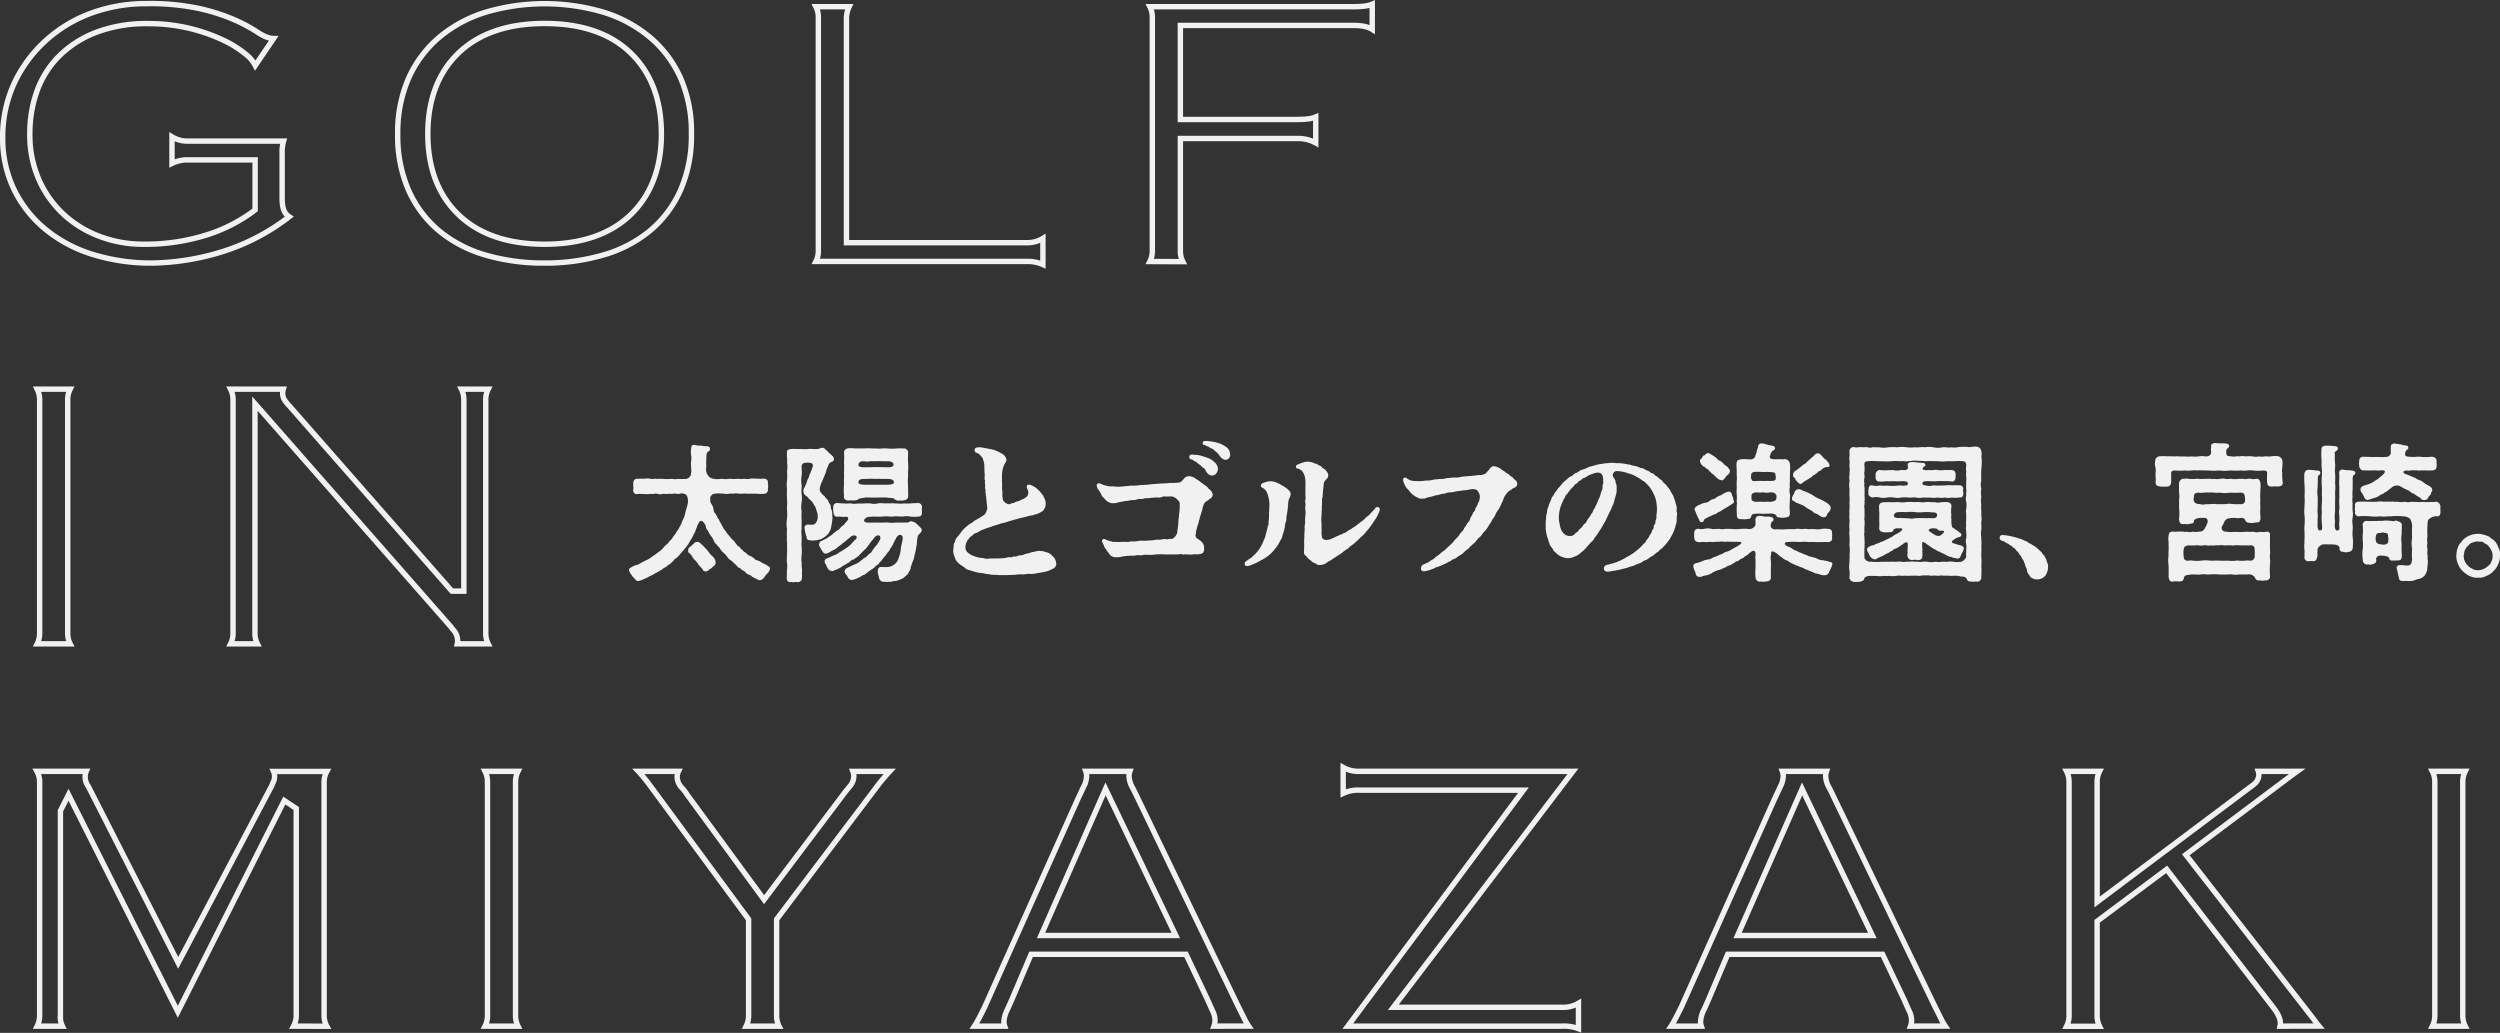 <svg xmlns="http://www.w3.org/2000/svg" viewBox="0 0 925.09 382.2"><rect x="0" y="0" width="925.09" height="382.2" fill="#333333" stroke="none"/><defs><style>.cls-1{fill:#f1f1f1;}.cls-2{fill:none;stroke:#f1f1f1;stroke-miterlimit:10;stroke-width:2px;}</style></defs><g id="レイヤー_2" data-name="レイヤー 2"><g id="レイヤー_1-2" data-name="レイヤー 1"><path class="cls-1" d="M287.7,215.54a.64.64,0,0,1-.05.27c-.22,1.05-1.33,1.77-1.82,2.54-.44.6-.72,1.32-1.93,1.43-.72,0-1.16-.55-2.31-1-.55-.22-.94-.83-1.55-1-.77-.11-1.1-.61-1.7-1.21-.5-.34-1.38-.67-1.6-1.22a2,2,0,0,1-1.49-1.15c-1-.66-1.43-1.44-1.93-1.66a4.7,4.7,0,0,1-1.43-1.37,8.61,8.61,0,0,0-1.32-1.49,5.09,5.09,0,0,1-1.32-1.49c-.22-.71-.83-.71-1.21-1.54a2.93,2.93,0,0,1-1.16-1.6,8.15,8.15,0,0,0-1.05-1.7,6.08,6.08,0,0,1-1-1.71c-.38-.55-.88-1-.88-1.77a1.71,1.71,0,0,0-.44-.93c-.39-.5-.61-1-1.21-1.1-.66.11-.83.27-1.21,1.32a1.32,1.32,0,0,0-.39.94c-.55,1-.55,1.81-1.1,2.47a11.24,11.24,0,0,1-1.27,2.37c-.49.66-.66,1.49-1.15,1.82-.23.61-.78,1-1.33,1.76s-.82.88-1.37,1.6a10.1,10.1,0,0,1-1.49,1.54c-.72.28-1.16,1.27-1.6,1.43-.44.72-1.16.89-1.65,1.33-.44.66-1.43.71-1.76,1.26a46.19,46.19,0,0,1-3.2,1.82c-.77.55-1.49.66-2.15,1.16l-2.2,1a5,5,0,0,1-1.65.44c-.83-.11-1.22-1.11-1.88-1.6-.38-.61-1.32-1.71-1.32-2.37a.56.56,0,0,1-.05-.28c0-.27.22-.49.77-.77a11.27,11.27,0,0,1,1.65-.82,4.25,4.25,0,0,0,1.71-.66,19.44,19.44,0,0,1,2.2-1.16,8.16,8.16,0,0,0,2.15-1.32,13.62,13.62,0,0,0,2-1.44A10.61,10.61,0,0,0,248,208.1a7.68,7.68,0,0,1,1.76-1.76,17,17,0,0,1,1.65-1.87,12.61,12.61,0,0,1,1.43-2c.39-.94,1.11-1.49,1.27-2.15a11.17,11.17,0,0,0,1.27-2.75,7.27,7.27,0,0,0,1-2.81l.83-3a5.24,5.24,0,0,0-.06-2.75c-.39-1.16-1.27-1.27-2.31-1.38a2.64,2.64,0,0,1-1.77.17c-1-.22-1.48.22-2.42,0a9.33,9.33,0,0,1-2.42,0,3.55,3.55,0,0,1-2.37,0c-.72-.17-1.55.27-2.37.05a9.3,9.3,0,0,1-2.43.06,18.32,18.32,0,0,0-2.47,0c-.94.22-1.66-.66-1.49-1.82.22-.39-.06-1.32,0-2,0-1.11.44-1.82,1.49-1.82a16.8,16.8,0,0,1,2.47,0,6.08,6.08,0,0,1,2.43,0c.6.28,1.54-.22,2.37.06a11,11,0,0,1,2.37,0,20.15,20.15,0,0,0,2.58,0c.72-.11,1.77.27,2.54,0,.66,0,1.76.05,2.86,0,.88.22,1.88-.77,2.15-1.32a8.75,8.75,0,0,0,.22-2.32,18.32,18.32,0,0,1-.11-2.64,7,7,0,0,0,0-2.87,7.43,7.43,0,0,1,.17-2.64c-.06-.55.49-.83.93-.83a.65.65,0,0,1,.33.06,8.53,8.53,0,0,0,2.26.22,7.92,7.92,0,0,0,2,.22c.61,0,1.38.22,1.32,1,0,1.05-.93.88-1.1,1.49a6.1,6.1,0,0,0-.22,2c-.16,1.43.06,2.81-.11,3.91a3.77,3.77,0,0,0,.88,2.64,2.87,2.87,0,0,0,1.76,1,7.48,7.48,0,0,0,3.09,0,8.11,8.11,0,0,0,3,0,11.37,11.37,0,0,0,3,0,7.27,7.27,0,0,0,2.42,0,4.82,4.82,0,0,0,2.37-.06c.66-.11,1.49.06,2.42,0a8.94,8.94,0,0,0,2.43,0c1.27.11,1.65.82,1.49,1.82a4,4,0,0,1,0,2,1.47,1.47,0,0,1-1.49,1.82,17.67,17.67,0,0,1-2.43,0c-.77-.11-1.87,0-2.42-.06a17.24,17.24,0,0,1-2.37-.05,9.31,9.31,0,0,1-2.42,0c-1.16-.17-1.87.22-2.81,0a6.2,6.2,0,0,1-2.81,0c-.83.05-1.6-.11-2.37,0-1.27.11-1.6.44-2,1s-.06,1.21-.17,1.6c-.11.77.39,1.05.55,1.54a3.73,3.73,0,0,1,.66,1.77,2.35,2.35,0,0,0,.78,1.65,12.08,12.08,0,0,1,.82,1.65c.5.33.61,1.27.94,1.6s.55,1.26.94,1.6c.11.66.66,1,1,1.54s.66,1,1.1,1.48a11.34,11.34,0,0,1,1.16,1.44,3.72,3.72,0,0,1,1.27,1.37c.49.33.6,1.05,1.26,1.33s.66,1,1.38,1.26a2.82,2.82,0,0,0,1.43,1.16,2.45,2.45,0,0,0,1.49,1.1,7.66,7.66,0,0,1,1.54,1c.33.61,1.27.61,1.6.88.44,0,.94.61,1.93,1a7.26,7.26,0,0,1,1.71,1A.82.82,0,0,1,287.7,215.54ZM266.49,211a3.21,3.21,0,0,1,1.11,2.26,1.68,1.68,0,0,1-.89,1.43A7,7,0,0,1,265,216c-.11.28-.83.67-1.1.5-.78.11-.94-.33-1.16-.83-.55-.6-.94-1-1.32-1.37a11.82,11.82,0,0,0-1.33-1.82,4.29,4.29,0,0,1-1.1-1.32,4.12,4.12,0,0,0-1.15-1.38.87.87,0,0,1-.39-1,1.24,1.24,0,0,1,.72-1.32,10.79,10.79,0,0,1,1.32-1.16,1.48,1.48,0,0,1,1.49-.66c.71,0,1.21.82,2,1.43.89,1,1.6,1.6,1.77,1.93A8.15,8.15,0,0,0,266.49,211Z" transform="translate(-2.78 -5.1)"/><path class="cls-1" d="M306.6,204.58a9.49,9.49,0,0,1-4,.49c-.77-.16-1.38-.22-1.32-1.21a13.6,13.6,0,0,1-.78-3.36,1.09,1.09,0,0,1,1-1.27,14.71,14.71,0,0,1,1.6.06,1.75,1.75,0,0,0,1.65-.83,3.66,3.66,0,0,0,.61-1.87,5,5,0,0,0-.33-2.26c-.22-.66-.33-1-.55-1.71-.61-.71-.94-1.87-1.82-2.47-.88-.78-.77-1.05-1.6-1.55a2.34,2.34,0,0,1-1-1.54,2.6,2.6,0,0,1,.49-1.71l.72-1.7a6.31,6.31,0,0,1,.77-1.88,7,7,0,0,1,.72-1.87c.11-.28.6-1.6.77-2.2s0-1.27-1.16-1.33a2.88,2.88,0,0,0-1.38,0c-1.1-.11-1.65.61-1.59,1.66a16.81,16.81,0,0,1,0,3.25,9.09,9.09,0,0,0,0,3.25c.16,1.15-.22,2.09,0,3.25a11.4,11.4,0,0,1,0,3.3,9.41,9.41,0,0,0,0,3.31,29.32,29.32,0,0,0,0,3.25c.05,1-.06,2.42,0,3.3-.28,1,.11,2.31,0,3.2.05,1.21-.11,2.36,0,3.19a16.29,16.29,0,0,1,0,3.2,12.14,12.14,0,0,0,.05,3.19c-.11,1.32.22,1.93.06,3.25a13.06,13.06,0,0,1,0,2,1.47,1.47,0,0,1-1.49,1.55c-.11,0-.22-.06-.33-.06a13.55,13.55,0,0,0-1.43.11,1.3,1.3,0,0,1-.61-.11c-.16,0-.27.06-.44.06-.88,0-1.27-.55-1.32-1.55a24.12,24.12,0,0,0,.05-2.86,7.66,7.66,0,0,0,0-3v-.82c0-.72,0-1.43.06-2.15a26.57,26.57,0,0,0,0-3c.11-1.16-.17-2.21,0-3a14.9,14.9,0,0,1-.06-1.66,17.75,17.75,0,0,1,.06-1.81,6.82,6.82,0,0,1-.17-1.6,11.91,11.91,0,0,1,.17-1.93,19.11,19.11,0,0,0,0-3.47c-.11-1.21.22-2.48,0-3.52,0-.94-.06-1.82-.06-2.65a4.7,4.7,0,0,1,.06-.94c0-1-.11-1.59-.11-2.42a8.31,8.31,0,0,1,.11-1.1,19,19,0,0,0,0-3.47,10.58,10.58,0,0,0,0-3.47c.22-1-.17-2.26,0-3.53-.22-.82.49-1.26,1.6-1.32a19.45,19.45,0,0,1,2.42,0c1.21-.05,2.42.17,3.8,0s1.54.11,3.25,0c.66.06,1.38-.44,1.82-.44h.16a1.07,1.07,0,0,1,1,.44,15.14,15.14,0,0,1,1.32,1.21c.38.5.77.61,1.32,1.27a1.52,1.52,0,0,1,.66,1.38c-.11.93-1,.88-1.38,1.15a2.9,2.9,0,0,0-.82,1.44,12,12,0,0,0-.88,2.47c-.5,1.22-.83,2-1.16,2.81a9.27,9.27,0,0,0-1,3,1.9,1.9,0,0,0,.49,1.44,5.43,5.43,0,0,0,1.38,1.37c.33.77.94.94,1.32,1.71.11.88.88,1.16.88,2s.39,1.27.5,2.1c.11.55,0,1.26.17,2.09a30.14,30.14,0,0,1-.56,3.64,5.18,5.18,0,0,1-1.21,2.47A8.36,8.36,0,0,1,306.6,204.58Zm16.14-7.38c-.38.38-.27,1.21.88,1.26s2,0,3.53,0c.61,0,1.87.06,2.75,0,1.6-.11,2.81.28,4.36,0,1.54.06,2.42-.05,4,0,.88.06.88-.44,1.71-.49a5.41,5.41,0,0,1,1.6.6,15.67,15.67,0,0,1,1.65,1.6,1.55,1.55,0,0,1,.66,1.1c0,.61-.77,1.27-1.21,1.76s-.39,1.33-.5,1.71c-.05.66-.11,1.32-.16,1.82l-.28,1.65a19.86,19.86,0,0,1-.55,2.32,7.24,7.24,0,0,1-.6,2.25c-.45,1-.39,1.22-.78,2.1a2.92,2.92,0,0,1-.71,1.82,2.47,2.47,0,0,1-1.16,1.48,4,4,0,0,1-1.71,1.21,10.72,10.72,0,0,1-2,.72c-1-.11-1.38.39-2.26.28-1,.11-1.66-.06-2.15,0a1.75,1.75,0,0,1-1.76-1.55c-.17-.82-.67-2-.39-2.7a1.15,1.15,0,0,1,1.16-1.26,14.16,14.16,0,0,0,1.76.05,4.63,4.63,0,0,0,3.8-1.59,5.61,5.61,0,0,0,1.05-2.15,9.71,9.71,0,0,0,.66-2.7,15.74,15.74,0,0,1,.44-2.59c.33-1.27.49-2.26-.11-2.65a.89.89,0,0,0-.94-.16c-.88.33-1.1,1.27-1.43,1.76a15,15,0,0,0-.94,1.93c-.27.44-.93,1.38-1.1,1.76-.38.83-.88.94-1.15,1.6-.23.39-.89.94-1.22,1.54-.66.72-.88,1.21-1.32,1.43-.27.78-1.16,1.11-1.43,1.38a4.45,4.45,0,0,1-1.43,1.21c-.44.33-.88.55-1.6,1.16-.5.28-1,1-1.65,1a11.18,11.18,0,0,1-1.71,1,11.77,11.77,0,0,1-2.48.88,1.91,1.91,0,0,1-1.65-1.32c-.33-.72-1.27-1.27-1-2.15a1.52,1.52,0,0,1,1-1.05c.6-.33,1-.44,2-1a10.55,10.55,0,0,0,2.31-1.11,9.5,9.5,0,0,1,1.32-1c.28-.5.77-.55,1.38-1,.16-.22.55-.55,1.21-1.21.61-.17.88-.94,1.32-1.54.33-.44.83-1.1,1.38-1.71a14.47,14.47,0,0,0,1.1-1.82c.33-.6.17-1.49-.38-1.6-1.05-.16-1.66.78-2,1.22s-.77.93-1.32,1.65a8,8,0,0,1-1.05,1.38c-.27.71-.82.77-1.1,1.26a8.58,8.58,0,0,0-1.21,1.21c-.38.17-.66.89-1.27,1.16l-1.37,1a2.41,2.41,0,0,0-1.55,1c-.27.23-.88.34-1.26.78A7.86,7.86,0,0,0,314,215c-.66.38-1.54.77-2,1-.49,0-.82.55-1.54.38a2,2,0,0,1-1.32-.82c-.17-.55-.55-.77-.55-1.21-.28-.61-.61-.66-.66-1.49,0-.55.27-1.05,1.15-1.21.83-.39,1.1-.55,2-.94a7.48,7.48,0,0,0,2.43-1.32,12.59,12.59,0,0,0,2-1.21,10.46,10.46,0,0,0,1.87-1.43c.61-.5,1.55-1.77,2-2,.77-.72.33-1.38-.22-1.49a1.88,1.88,0,0,0-1.7.55,11.45,11.45,0,0,1-1.16.94,7.06,7.06,0,0,1-1.32,1.1c-.67.44-.89.83-1.27,1.05-.83.49-1.49,1.21-1.93,1.43s-.82.44-1.38.71c-.88.55-1.54.94-2,.88-.88.28-1.32-1-1.71-1.48-.22-.66-1-1.38-.82-2s.33-1.05.93-1.16c.66-.38,1.22-.55,1.93-1,.39-.22,1.16-.88,1.82-1.21.66-.72,1.43-1.16,1.87-1.6.83-.22,1.21-1,1.87-1.65.5-.11,1.16-1,1.55-1.54.71-.55.93-1.21.77-1.6a.77.77,0,0,0-.94-.33h-1.32a10,10,0,0,0-1.76-.06c-.94.11-1.32-.71-1.43-1.76a6.7,6.7,0,0,1-.06-1.76,1.44,1.44,0,0,1,1.65-1.54,18,18,0,0,0,2.43.16c1,.11,1.54-.05,2.59,0a5.08,5.08,0,0,0,2.42,0,17.76,17.76,0,0,0,2.42,0,19.7,19.7,0,0,1,2.43,0,4.61,4.61,0,0,0,2.48,0,7.26,7.26,0,0,1,2.42,0,19.49,19.49,0,0,1,2.42,0c.77-.22,1.43.11,2.43,0a8.53,8.53,0,0,0,2.42,0,20.35,20.35,0,0,0,2.59,0c.88-.16,1.76-.05,2.81-.16a1.54,1.54,0,0,1,1.38,1.48c0,.11-.06.17-.06.28,0,.27-.05.55-.05.83s.05.44.05.66v.38c0,.94-.39,1.38-1.54,1.43s-1.6.06-2.59,0a7.16,7.16,0,0,0-2.59-.11c-1.21.17-2.59-.11-3.53,0-1.37.22-2.31-.11-3.58,0a25.42,25.42,0,0,1-3,.11,11.67,11.67,0,0,0-2.42.06A2.24,2.24,0,0,0,322.74,197.2Zm-7.65-12.95c-.11-1.16.11-2.81,0-4.19a37.36,37.36,0,0,0,0-4.24,16,16,0,0,0,0-3.25c0-.82.49-1.43,1.59-1.59a11.68,11.68,0,0,1,2.43.05H323c1.1-.16,2.53.11,3.91,0,1.1.22,2.64-.11,4,0a18.12,18.12,0,0,0,3.91,0c.33-.11,1.81.06,2.53,0a1.61,1.61,0,0,1,1.49,1.54,30.88,30.88,0,0,0-.06,3.25,28.06,28.06,0,0,1,0,4.3c.11,1.27-.22,3.14,0,4.35,0,1.21.06,2.48.06,4.08,0,1.43-.83,1.48-1.65,1.7s-1.11-.05-1.82.12a2.68,2.68,0,0,1-1.66-.61c-.11-.5-1.92-.33-2.8-.55-1-.06-2.92,0-4,0-1.38.11-2.75-.11-4,0-1.27.27-2.2.27-2.59.66s-1.21.38-1.82.44a7.58,7.58,0,0,0-1.65,0c-1.05.06-2-.5-1.76-1.82A27.24,27.24,0,0,1,315.09,184.25Zm15.36-1.93c-.93.06-2.25-.11-3.52,0a25.1,25.1,0,0,0-3.47,0c-1.21,0-3.09-.11-3,1.21-.11.89,1.49.94,3.3.94h7c1.1,0,2.81-.05,2.81-.88C333.54,182.32,331.94,182.32,330.45,182.32ZM323.73,178c1,.05,2.32-.11,3.36-.06s2.7,0,3.92.06,2.42-.06,2.42-1.05c0-.83-1.21-1.1-1.65-1.16-.72,0-1.66,0-2.43,0a12.05,12.05,0,0,0-2.42,0,19.49,19.49,0,0,0-2.42,0c-.72.28-1.38,0-2.37,0s-1.55.39-1.71,1.21C320.37,178.19,322.3,178,323.73,178Z" transform="translate(-2.78 -5.1)"/><path class="cls-1" d="M393.64,213.61a2,2,0,0,1-1.43,2,10.38,10.38,0,0,1-2.86,1.11c-.77.11-1.71.33-2.92.49a7.81,7.81,0,0,1-2.87.22c-.93,0-1.48.28-2.42.22a9.24,9.24,0,0,0-2.42.11c-.78.06-1.55.11-2.1.11h-.33a9.29,9.29,0,0,1-1.26.06,7.91,7.91,0,0,1-1.22-.06,4.06,4.06,0,0,1-.88.06c-.49,0-1-.06-1.54-.11a4,4,0,0,1-.77,0,10.7,10.7,0,0,1-2.09-.27c-.89,0-1.82-.39-3-.44a16.12,16.12,0,0,1-3-.72c-1.22-.39-2-.44-2.7-1.16-.83-.71-1.71-1.1-2.26-1.65a4.61,4.61,0,0,1-1.49-2.2,8.63,8.63,0,0,1-.6-2.32,1.87,1.87,0,0,1,.05-.55c.22-.88,0-1.92.39-2.48s.27-1.37,1-2.09a13.39,13.39,0,0,0,1.55-2l.44-.55a19.63,19.63,0,0,1,2.81-2.48c1-.38.88-.71,2-1.32a26.63,26.63,0,0,0,2.92-1.76c.55-.11,1.65-1.87,1.43-3.31a24.23,24.23,0,0,1-.28-2.59c-.22-.33.06-.82-.16-1.26s.11-.39-.11-1,.05-.94-.17-1.71.11-1-.11-1.87c-.11-.44.17-.83-.05-1.43s.05-.88-.06-2.32c-.05-.44-.05-1.54-.11-2.09a6.26,6.26,0,0,0-.33-2.64c-.11-.44-.33-1.38-.93-1.71a2.68,2.68,0,0,0-1.16-1.05c-.72-.27-1.27-.44-1.16-1.32s.83-.82,1.27-.88c.16,0,.33-.06.44-.06a14,14,0,0,1,1.87.28c.94.11,1.55.28,2.15.39a10,10,0,0,1,2.15.6,15.11,15.11,0,0,1,2,1,3.48,3.48,0,0,1,1.82,2c.22.83-.39,1.43-.5,1.76a7.68,7.68,0,0,0-1,3.25c-.22,1.22,0,2.32-.11,3.14a18.12,18.12,0,0,1,.05,2.43c-.05,1,.22,1.65.11,2.37a9.34,9.34,0,0,0,.17,2c.11,1,1.65,1.88,2.26,1.88.77-.06.6-.33,1.48-.44s.72-.44,1.38-.55c.83-.11.83-.28,2-.78a4.84,4.84,0,0,0,1.54-.88c.61-.44.5-.66.77-1.37.11-.33-.05-.72-.22-1.33,0-.22-.49-.71-.33-1.26,0-.66.83-.72,1.32-.55a9.85,9.85,0,0,1,1.93,1,13.16,13.16,0,0,1,1.82,1.71c.44.71,1,1,1.21,1.81a4.9,4.9,0,0,1,.72,2.26c-.06.77-.06,1.54-.39,1.76-.22.61-.71,1.27-1.1,1.33a7.81,7.81,0,0,1-1.43.77c-.72.33-1.21.27-1.65.55a12.8,12.8,0,0,0-3,.71,22.68,22.68,0,0,0-3,.72c-1.21.28-1.82.5-3,.83a16.58,16.58,0,0,1-3,.82c-.72.33-2,.66-2.92.94-.61.33-1.76.55-3,1.05-.44.33-1.1.27-1.71.71a11.82,11.82,0,0,1-1.65.88c-.77.11-1,.66-1.49,1a3.51,3.51,0,0,0-1.21,1.21,4.59,4.59,0,0,0-1.16,2.87,2.47,2.47,0,0,0,1.05,2.25,6.85,6.85,0,0,0,2.42,1.27,9,9,0,0,0,3,.61,4.91,4.91,0,0,0,2.64.16,47.89,47.89,0,0,0,4.85-.11c1,0,1.6-.44,2.75-.33.72.06.77-.38,1.55-.27s1.21-.5,2.09-.44,1.65-.55,2.2-.61a6.84,6.84,0,0,0,1.88-.55,26.94,26.94,0,0,0,2.69-.55c.5.22,1.05,0,2,.27.72.39,1.6.33,2.1.83.6.28,1,1,1.59,1.43A4.94,4.94,0,0,1,393.64,213.61Z" transform="translate(-2.78 -5.1)"/><path class="cls-1" d="M450.44,186.23a4.08,4.08,0,0,1,1.11,1.77,1.93,1.93,0,0,1-.72,1.48c-.5.28-1,.77-1.43,1a2.52,2.52,0,0,0-1.27,1.54,7.16,7.16,0,0,0-.5,1.93c-.33.66-.49,1.65-.71,2.14s-.17,1-.39,1.44-.11.82-.44,1.59a11.81,11.81,0,0,0-.55,2c-.38,1-.05,1.16-.27,1.6-.44.77.44,1.76.88,1.87a6,6,0,0,1,1.1.83,3.1,3.1,0,0,1,1.1,2.48c.06,1.54-.55,2.15-1.38,2.15-1,.38-1.81,0-2.75.22a11.82,11.82,0,0,1-2,0c-.89-.11-1.55.05-1.93,0-.5-.33-1.32,0-1.93,0-1.43-.06-2.81,0-4.19,0a27.58,27.58,0,0,0-4.24.05c-1.54.28-2.86-.11-4.29.17-.89.27-1.66-.11-2.1.05a6.81,6.81,0,0,1-2.15.17,22.29,22.29,0,0,0-3.3.33,9.37,9.37,0,0,1-2.15.27h-.27a2.93,2.93,0,0,1-2.54-1.37c-.11-.45-.77-.83-.93-1.33a6.39,6.39,0,0,1-.83-1.32c-.17-.66-.88-1.49-.77-2.09a.67.67,0,0,1,.71-.66c.28,0,.44.16,1,.38a9.54,9.54,0,0,0,1.76.55c.66.33,1.43.06,1.87.17a23.5,23.5,0,0,0,2.7-.06,7.25,7.25,0,0,0,2.7-.16,9.92,9.92,0,0,0,3.3-.28,19,19,0,0,0,3.53-.05c1.71,0,2.09-.39,3.52-.28.94.06,1.49-.44,2.7-.16.72.16.78-.28,1.88-.11.55.11,2.26-1.49,2.15-2.81.11-1,.33-1.88.38-3a12,12,0,0,1,.22-2.31c0-1,.33-2.37.28-3.8,0-.94.22-1.76-.61-2.37a4,4,0,0,0-2.09-1.43,13.17,13.17,0,0,0-2.15.05c-.61-.05-1.16-.22-1.54.11a4.71,4.71,0,0,1-2.32.17l-2.26.22c-.93.16-1.65,0-2.31.22-.71.38-1.82-.06-2.31.27a5.34,5.34,0,0,1-2.26.28,13.77,13.77,0,0,1-2.53.39c-1,.27-1.6.22-2.54.55a6.91,6.91,0,0,1-2.2.22,4.47,4.47,0,0,1-1.76-.72c-.45-.39-.94-1-1.6-1.65-.39-.39-.72-1.38-1.16-2a4.27,4.27,0,0,1-1-1.87,1,1,0,0,1-.06-.38c0-.39.17-.55.61-.72a2,2,0,0,1,1.27.33,10.07,10.07,0,0,0,2.2.66,5.72,5.72,0,0,0,2,.11,13.09,13.09,0,0,0,3.91,0c1.38-.11,1.93-.17,2.75-.28a14.63,14.63,0,0,0,3.58-.22,25.65,25.65,0,0,0,3.81-.27c1-.06,2.69-.22,3.91-.28a30.13,30.13,0,0,0,3.19-.22,16.1,16.1,0,0,0,3.64-.22c.38-.11.77-.66,1.37-1.27a2.32,2.32,0,0,1,2-1,5.31,5.31,0,0,1,2.15.72c.49.49,1.65,1,2,1.43l.82.61c.61.44,1.16.77,1.66,1.21S449.89,186.07,450.44,186.23Zm3-7.54a2.77,2.77,0,0,1-.6,1.59,1.91,1.91,0,0,1-1.54.78,2.09,2.09,0,0,1-1.49-.61,3.68,3.68,0,0,1-1-1.49,3.09,3.09,0,0,0-1.16-1c-.55-.55-.61-.77-1.1-1s-.83-.82-1.27-1c-.66-.22-.94-.66-1.71-.88a.88.88,0,0,1-.71-1c.05-.55.49-.83,1.15-.77,1,.11,1.77.11,2.92.33.88.28,2,.61,2.87.94a6.48,6.48,0,0,1,2.31,1.48A3.56,3.56,0,0,1,453.47,178.69Zm2.65-3.47c-.94-.06-1.88-1.16-2.26-1.82a7.38,7.38,0,0,0-1.32-1.32c-.66-.55-.88-.88-1.44-1.05-.88-.22-.71-.61-1.1-.66-.71-.17-.88-.44-1.48-.61-.83-.11-.67-.66-.61-1s.61-.5,1-.5a17.68,17.68,0,0,1,2.64.28,15.46,15.46,0,0,1,3,.82,12.27,12.27,0,0,1,2.31,1.38,3.67,3.67,0,0,1,1.16,2.7A1.72,1.72,0,0,1,456.12,175.22Z" transform="translate(-2.78 -5.1)"/><path class="cls-1" d="M480.36,187.94a3,3,0,0,1-.49,1.49,6.63,6.63,0,0,0-.44,2.48c-.11,1.1-.17,1.93-.39,3.14s-.28,1.76-.28,2.64a6.51,6.51,0,0,0-.55,2.65c-.27.77-.38,1.65-.77,2.58a5.58,5.58,0,0,1-1,2.37,10.64,10.64,0,0,1-1.22,2.1,19.1,19.1,0,0,1-1.59,1.92,9.72,9.72,0,0,1-1.77,1.6,17.65,17.65,0,0,1-1.59,1.05c-.61.33-1.55.88-2.37,1.27a19,19,0,0,1-2.26,1,4.8,4.8,0,0,1-1.38.33.85.85,0,0,1-.82-.44,1.48,1.48,0,0,1-.11-.44c0-.55.49-.88.82-1.1s.66-.5,1.32-.88,1-.94,1.38-1.21a8.86,8.86,0,0,0,1.43-1.6,9.66,9.66,0,0,0,1.33-2.09,10,10,0,0,0,.77-1.71,8.42,8.42,0,0,0,.82-2.43,20.58,20.58,0,0,0,.61-2.36c.05-.61.6-1.11.33-1.77a18,18,0,0,0,.22-3.41c.05-.83.11-1.71.11-2.48a10.12,10.12,0,0,0-.44-4,6.7,6.7,0,0,0-.72-1.81,3.33,3.33,0,0,0-1.59-1.33c-.83-.77-.22-1.54.88-1.82a5.37,5.37,0,0,1,3.8-.27,6.78,6.78,0,0,1,1.82.77,26,26,0,0,1,2.58,1.54C479.76,186.56,480.36,187,480.36,187.94Zm33,5.62a5.33,5.33,0,0,1-.5,1.54,9.78,9.78,0,0,1-1.05,2c-.66.93-1.1,1.76-1.65,2.42a20.14,20.14,0,0,1-1.71,2.15,9.74,9.74,0,0,1-2.09,2.15,21.27,21.27,0,0,1-2.2,2.09c-.61.77-1.76,1.1-2.32,2a15.57,15.57,0,0,0-2.47,1.76c-.83.72-1.82,1.05-2.54,1.71-.93.44-1.76,1.32-2.59,1.49a4.09,4.09,0,0,1-2.64,1.27,2.18,2.18,0,0,1-2-.55,3.93,3.93,0,0,1-1.93-1.22c-.82-.44-1-.93-1.65-1.54a1.79,1.79,0,0,1-.72-1.82,25.91,25.91,0,0,0,.06-3c-.06-.94.16-1.82.05-3.14a15,15,0,0,0,.11-3.09,6.27,6.27,0,0,0,.17-2.25c0-1.6.39-2.37.11-3.69-.22-1.16.22-1.6,0-2.7s.28-1.27.05-2.43a18.69,18.69,0,0,1,0-2.37c-.05-.93,0-1.37,0-2.42a8.69,8.69,0,0,0-.44-3.08,7.93,7.93,0,0,0-.88-1.55c-.33-.11-.82-.71-1.43-.77a.74.74,0,0,1-.77-.77c-.06-.38.33-.66.83-.83a12.28,12.28,0,0,1,1.92-.71,4.45,4.45,0,0,1,1.55-.28,6.63,6.63,0,0,1,1,.11,4.81,4.81,0,0,1,1.43.44c.61.33.78.11,1.22.44.77.61,1.15.45,1.65,1.05.16.44.94.55,1.38,1.1s1.1,1.27.93,2.1c.11,1-1.43,1.65-1.59,2.7-.11.77-.11,1.37-.28,2.47-.06.89-.16,2-.22,2.92-.39.83-.06.94-.17,1.49,0,.94-.11,2.2-.05,2.7a17.11,17.11,0,0,0-.11,2.31,12.17,12.17,0,0,0,0,3.25c-.06,1,0,1.93,0,2.59a8.41,8.41,0,0,0,.16,2.32c.11.6.67.93,1.66,1a6.22,6.22,0,0,0,2.48-.77c.66-.16.88-.49,1.59-.71s.61-.39,1.1-.5c.94-.17.67-.5,1.44-.61.49-.05.88-.55,1.43-.88l.83-.49c.82-.5,1.43-.88,2.2-1.44l1.71-1.37a8.24,8.24,0,0,0,1.92-1.66A6.76,6.76,0,0,0,510,195c.44-.49,1-1,1.65-1.76.16-.55,1.1-.66,1.49-.28A.87.87,0,0,1,513.36,193.56Z" transform="translate(-2.78 -5.1)"/><path class="cls-1" d="M563.77,185.19a5.22,5.22,0,0,1-1.32.71,4.47,4.47,0,0,1-1.38.94,11.76,11.76,0,0,0-1.27,1.54c-.72,1-.66,1.71-1.32,2.76a11.66,11.66,0,0,1-1.43,2.81,8.47,8.47,0,0,0-1.1,2c-.45.94-1,1.27-1.22,2-.33.61-.88,1.21-1.26,2a11.54,11.54,0,0,1-1.44,1.88c-.66.55-.82,1.21-1.48,1.82a7.6,7.6,0,0,0-1.6,1.7c-.39.55-1.43,1.27-1.71,1.66-.82.66-.88,1.1-1.71,1.54a7.75,7.75,0,0,0-1.21,1.1,8.82,8.82,0,0,1-2,1.32,3.57,3.57,0,0,1-1.59,1c-.88.28-1.05.83-1.71.94-.5.16-.83.66-1.87.94A14.56,14.56,0,0,1,534.3,215c-.72.22-1,.61-1.71.72a7.38,7.38,0,0,1-1.87.6,2.8,2.8,0,0,1-.94.17c-.61,0-1.1-.22-1.16-.77-.16-1.6.94-1.71,2.26-2.37.88-.33,1.16-.83,2-1.21s.88-.88,1.87-1.43c.82-.44,1.26-1.16,1.93-1.55a7,7,0,0,0,1.65-1.43c.55-.44.88-.82,1.76-1.6.61-.55.72-1,1.43-1.65A8.25,8.25,0,0,0,543,202.7c.39-.71,1.21-1.1,1.49-1.92.22-.61.66-.78,1.1-1.82.16-.39,1-.94,1.16-1.76s.77-1.27.93-1.93c.28-.88.94-.88,1-1.82.28-.88.78-1,.94-2,.11-.66.5-.33.61-1.54a3,3,0,0,0-.11-2.2c-.44-.94-.78-1.55-1.93-1.6a3.68,3.68,0,0,0-1.49.11,11.18,11.18,0,0,1-2.59.33c-1,.22-1.93.27-2.59.39a9.31,9.31,0,0,1-2.53.38c-.72,0-1.6.61-2.53.5a11.38,11.38,0,0,1-2.54.6,13.88,13.88,0,0,1-2.53.66c-.88.22-1.38.72-2.59.5-.61.22-1.49-.39-2.2-.72a8.2,8.2,0,0,1-2.15-1.82c-.5-.82-1.32-1.26-1.77-2.31a8.14,8.14,0,0,1-.71-2,1.46,1.46,0,0,1,.16-.61.52.52,0,0,1,.61-.27c.33-.06.66.27,1,.49a5,5,0,0,0,1.38.61,10.56,10.56,0,0,0,2,.16,13,13,0,0,0,3.36-.22c.33.22.82-.11,1.1,0,.88,0,1.32-.33,2.26-.38s1.7-.22,2.26-.17c1,.11,1.65-.38,2.47-.33a26.82,26.82,0,0,1,2.7-.22c1.44.11,2.1-.33,3.42-.38l3.8-.33a16.57,16.57,0,0,1,2.48-.22c.93-.28,1.43-.28,1.87-.89s.88-.77,1.16-1.43c.6-.66.93-.93,1.54-.93a5.11,5.11,0,0,1,2,.66c.44.16.94.71,1.77,1.15.44.28.77.72,1.21.88.93.34.66.72,1.37,1.05s1.05,1,1.66,1.49c.27,0,.66.77.66,1.21A1.43,1.43,0,0,1,563.77,185.19Z" transform="translate(-2.78 -5.1)"/><path class="cls-1" d="M623.38,195.32c0,.11-.06.22-.06.39-.22,1.43.06,2.2-.33,3.25a27.33,27.33,0,0,1-.94,3,26.28,26.28,0,0,1-1.48,2.7,18,18,0,0,1-1.93,2.42c-.55.5-.55.77-1.21,1.16s-.61.77-1.38,1.21c-1,.55-1.1,1.1-2,1.49-1.16.49-1.05.93-2.37,1.43s-1.21.88-2.48,1.27-1.43.71-2.64,1c-1,.22-1.66.66-2.76.82a29.71,29.71,0,0,1-3,.72c-1.16.11-2.2.44-3,.44s-1.22-.11-1.49-.88a1.4,1.4,0,0,1,1.21-1.65c1-.17,1.05-.33,1.76-.44.89-.17.83-.33,1.38-.44.83-.17,1-.5,1.49-.61.71-.17.71-.44,1.49-.72.55-.22.66-.49,1.43-.82a12,12,0,0,0,1.32-.77,11.23,11.23,0,0,0,1.6-1.16,10.62,10.62,0,0,0,1.26-1.05,10,10,0,0,0,1.38-1.37c.5-.61.94-.61,1.32-1.55.22-.55.66-.6,1.11-1.65.27-.66.71-.83.93-1.71s.72-.66.77-2c0-.66.61-.49.61-1.81,0-.55.49-.72.33-2.15a18.24,18.24,0,0,0,.22-2.37,22.53,22.53,0,0,0-.33-3.08,11.41,11.41,0,0,0-1.1-2.92,11.22,11.22,0,0,0-1.93-2.87c-.61-.55-1.05-1.27-1.82-1.54a15.6,15.6,0,0,0-2.48-1.6,9.21,9.21,0,0,0-2.86-1.16,12.37,12.37,0,0,0-4.57-.88,1.58,1.58,0,0,0-1.27,1.66c.16.71.5.88.72,1.43.38.44.16.66.44,1.43a4,4,0,0,1,.27,2,6.43,6.43,0,0,1-.27,2.37c-.39,1.27-.55,2-.72,2.59-.33,1.16-.88,1.93-1.1,2.76-.61,1-1.54,3.3-2.32,4.68l-.49.82a24,24,0,0,1-1.6,2.59,12.34,12.34,0,0,1-1.54,2.21,4.68,4.68,0,0,1-1.38,1.76c-.55.6-1.32,1.38-1.76,2a15.54,15.54,0,0,1-2.09,1.93,5.83,5.83,0,0,1-2.37,1.43,5,5,0,0,1-2.65.55,6.74,6.74,0,0,1-3-1,5.6,5.6,0,0,1-1.27-1.05c-.27-.27-.88-.6-1-1.21-.39-.71-1.21-1.26-1.27-2.15-.44-.66-.33-1.32-.82-2.31a16.48,16.48,0,0,1-.5-2.48,2.11,2.11,0,0,1-.11-.82,7.48,7.48,0,0,0,0-1.16c0-.17,0-.5,0-.77,0-.55.16-1.32.16-2.21s.39-1.37.39-2.31.55-1.32.66-2.31c.11-.44.71-1.43.88-2.15s.83-1.16,1.16-2c.16-.39.88-1,1.32-1.88a13.25,13.25,0,0,0,1.49-1.7,11.13,11.13,0,0,1,1.7-1.55,4.82,4.82,0,0,1,1.71-1.26c.72-.22.77-.88,1.82-1.22.77-.22,1.32-1,2.31-1.21a8.51,8.51,0,0,0,2.15-.88c1-.33,1.38-.38,2.26-.66a15.41,15.41,0,0,1,2.37-.55c.6,0,1.59-.33,2.37-.28a17.17,17.17,0,0,1,1.81-.16c.28,0,.5.05.72.05a8.3,8.3,0,0,0,2,.06c.88.16,1.16.11,2.1.27.71.17,1.32.22,2.09.39.44.33,1.32.22,2.09.55.83.11,1.16.61,2,.66s1.15.66,2,.88c1.1.33,1,.83,1.82,1s.88.83,1.7,1.16c.44.22.94.88,1.66,1.32.55.28.77,1.1,1.43,1.44a8.63,8.63,0,0,1,1.27,1.59c.66.5.66,1.1,1.1,1.71.44.83.88,1.27.88,1.87a6.6,6.6,0,0,1,.66,2,5.74,5.74,0,0,1,.44,2.15C623,194.5,623.38,194.66,623.38,195.32ZM596,182.93c-.11-.5.22-.77-.17-1.54-.22-1.11-1.1-1.55-2.36-1.38a11.88,11.88,0,0,0-2.15.72c-1.27.44-1.55,1-2.43,1.26-1,.33-.82.77-1.54,1s-.5.67-1.16,1c-.88.44-.88.88-1.26,1.21a10.65,10.65,0,0,0-2,2.37c-.66.77-.94.93-1,1.48s-.66.55-.66,1.21a15.17,15.17,0,0,0-1.21,3,14.91,14.91,0,0,0-.44,3.14,9.71,9.71,0,0,0,.16,2c.17.88.33,1.71.5,2.26a5.39,5.39,0,0,0,1.38,2.09,2.92,2.92,0,0,0,2,.67,2.12,2.12,0,0,0,1.93-.83c.44-.61,1-.55,1.38-1.27.28-.55,1.1-.82,1.71-1.93.33-.6.82-.44,1.21-1.37s1.1-1.49,1.6-2.48c.16-.5.6-.61.77-1.32.11-.55.71-1,.82-1.66a9.12,9.12,0,0,0,1.05-2.36,8.7,8.7,0,0,0,1-2.54c.28-1.21.72-1.38.66-2.42C595.67,184.36,596.22,184.2,596,182.93Z" transform="translate(-2.78 -5.1)"/><path class="cls-1" d="M680.84,213.78a.55.55,0,0,1-.06.27,10,10,0,0,1-1.1,2.48,1.65,1.65,0,0,1-1.6,1.43,4.89,4.89,0,0,1-2.42-.49c-.66-.17-1.32-.06-1.65-.55-.83,0-1-.5-1.77-.61-.55-.33-1.26-.5-1.7-.72a4,4,0,0,0-1.6-.66c-.94-.55-1.77-.6-2.26-1a7.27,7.27,0,0,1-2.37-1.33,5.25,5.25,0,0,1-2.31-1.37c-.61-.06-1.38-1.21-1.82-1.38-1.54-1.05-2.15-.94-2,.33A4.21,4.21,0,0,0,658,212a17.07,17.07,0,0,1,.06,3.36l0,3.36c.11.88-.55,1.54-1.87,1.54a1.5,1.5,0,0,1-.5.11h-.16c-.33,0-.66-.05-.94-.05a1.63,1.63,0,0,0-.49.05,1.67,1.67,0,0,1-1.71-1.65,16.78,16.78,0,0,1,0-3.36c0-1.16,0-2.37,0-3.36-.22-.61.11-1.54,0-2.21-.22-1.1-.88-1.1-1.7-.44-.23.22-.44.28-.78.61a3.39,3.39,0,0,1-1.48,1,2.32,2.32,0,0,1-1.49.94c-.55.44-.94.88-1.49.88-.71.22-.93.83-1.54.88a2.85,2.85,0,0,1-1.54.77c-.44.06-.83.66-1.6.77a9.14,9.14,0,0,1-1.76.77,8.22,8.22,0,0,0-2.65,1.11,6.06,6.06,0,0,1-2.7,1c-.82.16-1.76.71-1.87.44-1,.22-1.6-.66-1.6-1.54a7.72,7.72,0,0,1-.82-2.21v-.16a1.11,1.11,0,0,1,.93-1.1,10.47,10.47,0,0,0,2.26-.72,7.61,7.61,0,0,1,2.26-.66,3.67,3.67,0,0,0,1.82-.72l1.82-.66c.38-.38,1.43-.55,1.76-.77a4.63,4.63,0,0,1,1.82-.83,5.56,5.56,0,0,0,1.71-.88c.49-.22,1-.55,1.7-.93.33,0,.22-.33.66-.39.94-.5,1.66-1.49.17-1.32-.72-.06-2.87-.06-3.86-.06-.33-.16-.93.06-1.59,0a6.43,6.43,0,0,0-2.37.06c-.61-.22-1.71.22-2.37,0-.77-.06-1.76.16-2.43.05-.93-.16-1.59.17-2.47,0-1.05-.11-1.44-.66-1.49-1.87-.06-.33,0-.77,0-1.38,0-1.21.55-1.54,1.49-1.7a4.68,4.68,0,0,0,2.47,0,6,6,0,0,1,2.43.05c.55.28,1.37,0,2.37.06.49-.17,1.48.27,2.37,0a23.39,23.39,0,0,1,2.92,0,12.74,12.74,0,0,0,2.91,0,14.42,14.42,0,0,1,3.09,0,2.52,2.52,0,0,0,2.59-1.38,11.78,11.78,0,0,0,0-2c.11-1.05.44-1.32,1.49-1.49a12,12,0,0,1,1.92.28c.88.11,1.38-.17,2.26.16.28.11.94.06,1,.72.11.94-.49.88-.66,1.16a2.41,2.41,0,0,0-.27,1.87c.44.66,1.1,1,2.48.77a14.41,14.41,0,0,0,3.08,0,29.15,29.15,0,0,1,3,0,7.38,7.38,0,0,1,2.92,0,5,5,0,0,1,2.37,0,16.68,16.68,0,0,1,2.37-.05,6,6,0,0,0,2.43-.06,7.55,7.55,0,0,1,2.47,0,1.29,1.29,0,0,1,1.49,1.38v.27a2.28,2.28,0,0,1,.06.61c0,.33-.06.61-.06.77a1.14,1.14,0,0,1,.06.44c0,.83-.55,1.32-1.55,1.43a12.71,12.71,0,0,0-2.47,0c-1.05-.11-1.49.06-2.43-.05-.55-.11-1.71.05-2.37,0a11,11,0,0,0-2.37-.06,7.94,7.94,0,0,1-1.7,0,25.83,25.83,0,0,0-3.64.06c-1.16,0-1.16.71-.77,1,0,.33.61.5,1.1.72a6.6,6.6,0,0,1,1.65.88c.61.55,1.22.49,1.71.82s.88.44,1.76.77a7.07,7.07,0,0,0,1.77.67c.44.49,1.15.44,1.76.66s1.1.22,1.82.55a4.52,4.52,0,0,0,2.42.66c.66.27,1.76.22,2.48.71A.75.75,0,0,1,680.84,213.78Zm-51-20.22c0-.55.5-1.05,1.27-1.43a21.7,21.7,0,0,1,2.26-.94,3.35,3.35,0,0,0,2.26-.94c.66-.49,1.54-.38,2.2-1,.5-.55,1.6-.77,2.15-1.1a5.55,5.55,0,0,1,2.42-1.11c.66-.1,1,.28,1.27,1.11,0,.44.38.82.44,1.26a2.73,2.73,0,0,0,.22.94c.22.61,0,.94-.61,1.21-.16.22-.49.33-1.15.77a17,17,0,0,1-2,1.16,6.15,6.15,0,0,1-2,1.16,4.52,4.52,0,0,1-2,1,15.86,15.86,0,0,1-1.87.88c-.44.33-1.33.61-1.44,1.1-.22.72-.38.66-.82.66-.39.22-.77-.33-.88-.77a19.47,19.47,0,0,1-1.38-3.08C630.1,194.06,629.77,194,629.88,193.56Zm2-17.57a1.25,1.25,0,0,1,.55-1.27c.39-.11.33-1,.94-1.1s.55-.83,1.43-.83c.66-.16,1.1.55,1.6.72a14.65,14.65,0,0,1,1.6,1.1,2.5,2.5,0,0,0,1.48,1.1,6.45,6.45,0,0,1,1.32,1.21c.45.45,1.16.72,1.49,1.27a2,2,0,0,1,.66,1.16,1.52,1.52,0,0,1-.6,1.27,6,6,0,0,0-1.27,1.43c-.61.6-.66.88-1.32.77a3.32,3.32,0,0,1-1.82-1.1c-.66-.44-.83-1-1.32-1.16s-.77-.94-1.27-1.1a2,2,0,0,0-1.27-1.05c-.27-.6-.82-.49-1.37-1.1A2.64,2.64,0,0,1,631.92,176Zm13.61,15.15c-.06-.94.11-1.6,0-2.76a15.5,15.5,0,0,1,0-2.81,21.94,21.94,0,0,1,0-2.81c.16-.82-.11-1.81,0-2.75,0-1.38-.28-3.36.05-4.08s.77-.71,1.54-.88a11.7,11.7,0,0,1,2.37,0,8.37,8.37,0,0,0,1.66,0,1.9,1.9,0,0,0,1.15-.93,8.65,8.65,0,0,1,.55-1.55,5.53,5.53,0,0,1,.5-1.81c0-.67.27-1.6,1.27-1.6,0,.05.11.05.22.05h.33a1.14,1.14,0,0,1,.44.06,19.92,19.92,0,0,0,3.36.82c.6.33.66.39.71.78.06.71-.55.77-1,1.15a3.89,3.89,0,0,0-.82,1.65c-.5,1.22.82,1.38,1.7,1.38.66-.05,1,0,1.6,0,.72-.16,1,.11,1.6,0,.44.06.71-.27.94,0a1.94,1.94,0,0,1,1.48,1.65,13.09,13.09,0,0,1,0,3.31c.11.88-.05,1.54,0,2.59s-.16,2,0,2.64a6.45,6.45,0,0,0,0,2.7c.22.66-.11,1.87,0,2.59a21.11,21.11,0,0,0,0,4.13c.06,1.38-.33,1.76-1.43,1.87a4.45,4.45,0,0,1-2,.12c-.66-.17-1.32,0-1.49-.56-.22-.88-1.65-.93-2.25-1-1,.16-2,0-2.65.16a13.49,13.49,0,0,0-3.3,0c-.72-.22-1.21.83-1.27,1.1-.22.94-1.1.72-1.38.83a6.36,6.36,0,0,1-2.09,0c-1,.11-1.87-.16-1.76-1.76A27.28,27.28,0,0,1,645.53,191.14Zm5.62-8.32c.16.33.93.33,1.87.27a17.77,17.77,0,0,1,2.42,0,20.5,20.5,0,0,1,2.48,0c.61-.05,1.65,0,1.93-.49a3,3,0,0,0,0-1.71c0-.94-.49-1-1.7-1.1a16.06,16.06,0,0,0-2.87,0,16.45,16.45,0,0,0-3.25-.06c-1.21.28-1.15.72-1.21,1.55A1.74,1.74,0,0,0,651.15,182.82Zm8.7,5.18c-.11-.61-1.05-.72-2-.72a5.26,5.26,0,0,1-2.48,0,8.89,8.89,0,0,1-2.42,0c-1.32.06-1.93.5-2,1.16.11.55-.11.82.11,1.59.17.5,1,.78,1.93.78a16,16,0,0,1,2.42,0,17.09,17.09,0,0,1,2.48,0c1.27-.11,2-.44,2.2-.94S660.23,188.11,659.85,188Zm6.44.38a2.58,2.58,0,0,0,.61-1.15,1.67,1.67,0,0,1,1.49-1.11c.82,0,1.43.55,2.26.78a24.35,24.35,0,0,1,3,1.43,11,11,0,0,0,2.81,1.54,9.58,9.58,0,0,1,1.82,1,3.86,3.86,0,0,1,1.65,1.32c.33.16.33.44.33,1a1.71,1.71,0,0,1-.44,1.11c-.44.66-.77.66-.88,1.26a1.22,1.22,0,0,1-1.43.94c-.83-.06-1.6-.88-2.43-1.27-.93-.16-1.1-.6-2-1.26a16.29,16.29,0,0,1-2-1.16,5.48,5.48,0,0,0-2.09-1.1c-.83-.5-1.65-.5-2.15-1.1-.77-.28-.88-.55-.88-.94A2.41,2.41,0,0,1,666.29,188.38Zm.06-7.65a1.85,1.85,0,0,1,.94-1.44c.77-.49,1.21-.88,1.65-1.21a10,10,0,0,1,1.6-1.27c.6-.16,1-.93,1.54-1.32s1.1-1.1,1.54-1.32c.72-.61,1.1-1.38,1.93-1.27.66-.27.93.55,1.27.66.33.28.71,1,1.32,1.38s.88.94,1.37,1.43a2,2,0,0,1,.33.83.61.61,0,0,1-.71.72,2.28,2.28,0,0,0-1.43.38c-.83.39-.66.77-1.6,1.1-.61.17-.61.72-1.27.94-.44.61-1,.5-1.37,1a3.85,3.85,0,0,1-1.38.93,6,6,0,0,1-1.32.83c-1,.66-1.44,1.32-1.71,1-.61.11-1.27-.94-1.6-1.27s-.16-.66-.72-1.1S666.29,181.33,666.35,180.73Z" transform="translate(-2.78 -5.1)"/><path class="cls-1" d="M736,214c0,.27-.06.55-.06.82A7.85,7.85,0,0,1,736,216c0,.83-.06,1.71-.06,2.65a1.54,1.54,0,0,1-1.48,1.71c-.11,0-.22-.06-.33-.06h-.28c-.5,0-.77.06-1.1.06a1.09,1.09,0,0,1-.44-.06h-.28a1.43,1.43,0,0,1-1.49-.94c-.27-.77-1.1-.93-2.2-.93a7.09,7.09,0,0,0-2.53-.28,11.88,11.88,0,0,1-2.37-.05,16.79,16.79,0,0,1-2.43-.06,6.5,6.5,0,0,1-2.31,0,5.89,5.89,0,0,1-2.42-.06c-.72.11-1.65-.05-2.37.11a5.7,5.7,0,0,1-2.15,0c-.94.11-1.71-.06-2.64.11a11,11,0,0,0-2.37,0,6.73,6.73,0,0,0-2.37,0,7,7,0,0,1-2.37,0,19.49,19.49,0,0,1-2.42,0,5.9,5.9,0,0,1-2.37,0c-.83.11-1.54-.06-2.48,0-1.43.05-2.2.66-2.15,1.15s-1,.94-1.82,1.05h-.38c-.39,0-.72.06-1,.06a.74.74,0,0,1-.38-.06,1.73,1.73,0,0,1-1.88-1.54,12.84,12.84,0,0,0,0-2.92,3.58,3.58,0,0,1-.11-1.1c0-.55.06-1.16.11-1.82a25.6,25.6,0,0,0,.06-2.86,13,13,0,0,0,0-2.92,3.64,3.64,0,0,1-.06-.78,15.06,15.06,0,0,0,.06-2.2c0-.71-.11-1.49-.11-2.15a4.39,4.39,0,0,1,.11-.93,12.7,12.7,0,0,1-.11-1.6,6.77,6.77,0,0,1,.11-1.43c0-.72-.11-1.33-.11-2a6.7,6.7,0,0,1,.11-1,2.59,2.59,0,0,1-.11-.72,17.46,17.46,0,0,0,.11-2.37c-.11-.71.05-2,0-3a6.71,6.71,0,0,1-.06-1.15c0-.55,0-1.22.06-1.88a6.18,6.18,0,0,1-.17-1.37,9.93,9.93,0,0,1,.17-1.66,6.72,6.72,0,0,1-.11-1.1,9.16,9.16,0,0,1,.11-1.37c-.11-.56.16-1.49,0-2.48-.17-.77.11-1.93,0-2.54a1.78,1.78,0,0,1-.11-.6c0-.55.16-1.22.11-1.93-.11-.06,0-.22-.06-.72v-.22a1.62,1.62,0,0,1,1.49-1.54,4.52,4.52,0,0,0,2.42,0,7,7,0,0,0,2.43,0,3.31,3.31,0,0,0,2.37.06,16.25,16.25,0,0,0,2.37.05,8.12,8.12,0,0,0,3.3,0,23.46,23.46,0,0,1,3.36,0,11.45,11.45,0,0,1,3.36,0,16.4,16.4,0,0,0,3.36,0c1.1.17,2.26-.22,3.36,0a11.13,11.13,0,0,1,3.31,0,7.43,7.43,0,0,0,3.36,0c1-.16,2.25.28,3.36,0a5.56,5.56,0,0,0,2.36-.05,11.26,11.26,0,0,1,1.55-.11,4.52,4.52,0,0,1,.82,0c1-.11,1.82.28,2.37,0h.22c.5,0,1-.11,1.49-.11a2.65,2.65,0,0,1,.72.11c1.15.28,1.32,1.1,1.48,1.82a4.31,4.31,0,0,1,.06.82c0,.5-.06.89-.06,1.38a8.33,8.33,0,0,1,.11,1.65,23.24,23.24,0,0,1-.16,2.59,35.28,35.28,0,0,0,0,4.24,5.52,5.52,0,0,0,0,3,7.92,7.92,0,0,0,0,3,7.9,7.9,0,0,0,0,3,9.75,9.75,0,0,0,.05,2.59,1.7,1.7,0,0,1-.05.5c-.06.82.11,1.6.11,2.26a3.57,3.57,0,0,1-.11.77c-.11.88.16,1.87,0,3a9.64,9.64,0,0,0,0,3.08c0,.83.05,1.54.05,2.15a4.05,4.05,0,0,1-.05.83,8,8,0,0,1,.05,1.1c0,.88-.11,1.87-.05,2.75S736,213,736,214Zm-5.62-20.94a7.69,7.69,0,0,0,0-2.25,3.48,3.48,0,0,1,0-2.26c-.22-.83.16-1.38,0-2.26a9.51,9.51,0,0,1,0-2.2c-.17-.5.11-1.49,0-2.26a7.4,7.4,0,0,1,0-2.21,4.92,4.92,0,0,1,0-2.2c.05-.94-.44-1.82-1.65-1.65-1.22-.22-3,.11-4.24,0-1.71-.06-2.76.27-4.36,0l-4.29-.06c-.83.22-1.43-.16-2.21-.05-.55,0-1.37-.06-2.2-.11-1-.06-1.21.22-2.09.11a4.77,4.77,0,0,1-2.15.05c-1.6.17-2.81-.16-4.3.06a38.37,38.37,0,0,1-4.29,0c-1.55,0-3.14-.17-4.3,0-1.05-.11-1.87.33-1.6,1.65a13.42,13.42,0,0,1,0,2.2c-.27.66.22,1.71,0,2.21a5.37,5.37,0,0,0,0,2.26c-.27.66.22,1.76,0,2.2a14.13,14.13,0,0,1,0,2.26,7.39,7.39,0,0,1,0,2.26c.22.6-.27,1.59,0,2.25,0,.78.06,1.66,0,2.21.17.6-.16,1.48,0,2.26a9.93,9.93,0,0,1,0,2.25,15.5,15.5,0,0,0,0,2.26c-.27,1,.06,1.38,0,2.21-.11.6.22,1.43,0,2.25.17,1-.16,1.6,0,2.26a18,18,0,0,0,0,2.32c-.22,1,1,1.81,2,1.92.5-.22,1.87.23,2.48,0,.6.17,1.76-.11,2.37,0a17.76,17.76,0,0,1,2.42,0,11.65,11.65,0,0,1,2.37,0,7,7,0,0,1,2.37,0c.55.23,1.65-.22,2.37,0a5.9,5.9,0,0,1,2.42,0c.94-.22,1.65.23,2.37,0a9,9,0,0,1,2.37,0,5.8,5.8,0,0,0,2.42,0c.55-.11,1.71.23,2.37,0a17,17,0,0,1,2.37,0,5.69,5.69,0,0,1,2.37,0,9,9,0,0,0,2.48,0c.66.06,2.14-1.26,2.09-1.92-.11-.83.05-1.38,0-2.32a7.78,7.78,0,0,0,0-2.26,5,5,0,0,1,0-2.25,7.78,7.78,0,0,0,0-2.21c.05-1-.28-1.32,0-2.26a10,10,0,0,1,0-2.25c0-.55.05-1.66,0-2.26A4.93,4.93,0,0,1,730.42,193.06Zm-.94,15.15a5.94,5.94,0,0,1-.82,1.82c-.5,1.49-.94,1.93-1.71,1.71-.28-.06-1.16-.22-1.65-.33-.72-.39-1.66-.28-2.26-.88a23.84,23.84,0,0,0-2.21-1.05c-.38-.44-1.26-.33-1.37-.72-.61-.44-.94-.38-1.49-.82s-.83-.44-1.43-.94c-.11-.44-.61-.22-.77-.55-.94-.83-1.71-1.1-1.66-.22-.05.39,0,.94,0,1.54a2.78,2.78,0,0,1,0,1.38,5.67,5.67,0,0,1,0,1.93c.11,1-1.15,1.48-1.87,1.21a8.8,8.8,0,0,0-1.71,0,1.54,1.54,0,0,1-1.81-1.21c-.28-.5.11-1.27-.06-2,.06-1,.11-2.09.11-2.75-.11-.88-.94-.61-1.82.11-.22.33-.55.22-.82.61a16.77,16.77,0,0,1-1.55.93c-.6.22-1.32.44-1.54.94a2.15,2.15,0,0,0-1.26.71,8.58,8.58,0,0,0-2,1.05c-.55.22-1.48.66-2.09.88-.39.39-1.21.66-1.43.44a2.61,2.61,0,0,1-1.82-1.81c-.33-.67-.83-1.33-.72-1.71-.16-.61.77-1.1,1.33-1.38s1.1-.11,1.59-.55a15.92,15.92,0,0,1,1.66-.61c.33-.33,1.26-.44,1.65-.71.77-.39,1-.5,1.71-.83a18,18,0,0,1,1.65-.88,3.5,3.5,0,0,1,1.6-.94c.22-.33.44-.33.93-.6,1.1-.83,1-1.38.61-1.32-.55-.17-1.71.05-1.76-.11-.83.22-1.33.44-1.38,1s-1.16.38-1.71.55a15,15,0,0,0-1.65,0c-.83-.22-1.71-.28-1.76-1.6a22,22,0,0,0,0-3.25,5.53,5.53,0,0,0,0-1.38c.16-.93-.12-2.31-.06-3.41s.77-1.49,2-1.54c.39.16,1.1-.11,1.77,0,.82,0,1.37.05,2.42,0,.88-.17,2.26.27,3.58,0a20,20,0,0,1,3.64,0c1.43-.22,2.36.22,3.69,0s2.2.11,3.58,0a4.29,4.29,0,0,0,2.37,0,14.53,14.53,0,0,1,2.31,0,1.44,1.44,0,0,1,1.43,1.65,11.16,11.16,0,0,0,0,3.3,2.31,2.31,0,0,0,0,1.38,9.38,9.38,0,0,0,.22,2.81c.16.33.55.39.93.72a17.19,17.19,0,0,1,2.1,1.54c.49.22.33.38.44.77-.11.5-.44.66-.94.77a5.08,5.08,0,0,0-1.87.94c-1.32.82-.72,1.21.66,1.59.82.28,1.82.5,2.31.67C729,207.22,729.59,207.66,729.48,208.21ZM694.17,187.5c0-.5-.11-.72,0-1,.11-.72,0-2.09,1.55-1.76a5.36,5.36,0,0,0,2.64,0,9.77,9.77,0,0,0,2.59.05,20.35,20.35,0,0,0,4.13,0c1-.16,1.82.17,2.48-.05.77.11,1.21,0,1.16-.94-.06-.5-.66-.55-1.66-.66a30.8,30.8,0,0,1-3.91,0,11.5,11.5,0,0,1-2.42,0,7.4,7.4,0,0,1-2.42.11c-.83.28-1.66-.77-1.49-1.7.11-.5,0-.33,0-.77a1.7,1.7,0,0,1,1.54-1.77,13.39,13.39,0,0,0,2.7.11c.77-.11,1.32,0,2.15-.11a5.34,5.34,0,0,0,3,0c1.38.06,2.1.22,2.54-.6.22-.33-.11-.61,0-.88-.17-1.11.27-1.38,1.48-1.44s2.59.28,3.91.28c.67,0,1,.27,1.11.66.11.55-.17.44-.44.66s-.33.33-.61.83c-.11.55,1.27.66,2.53.49.72.28,2.1-.22,3,0a7.6,7.6,0,0,0,2.53,0c.61,0,1.71.06,2.59,0,.77.17,1.49.11,1.6,1.77.16.27-.22.44,0,.77-.06,1.21-.72,1.92-1.54,1.7a13.86,13.86,0,0,0-2.65-.11,21,21,0,0,0-2.53,0,18,18,0,0,1-3,0c-2,0-2.65.06-2.54,1.05.11.39.39.44,1.11.5a4.54,4.54,0,0,0,2.7.05c.77-.11,1.43.17,2.25,0,.55.11,1.55-.05,2.21,0a10.16,10.16,0,0,1,2.59-.05,19.86,19.86,0,0,1,2.58,0,1.34,1.34,0,0,1,1.55,1.76c-.11.44.33,1.32,0,1.65.17.88-.82,1.21-1.6,1.1a8,8,0,0,1-2.58,0,5.15,5.15,0,0,1-2.59,0,6.23,6.23,0,0,1-2.65,0,6.46,6.46,0,0,1-2.7,0,22.09,22.09,0,0,1-2.7,0,6.41,6.41,0,0,1-2.69,0c-.78-.22-1.55.16-2.7,0a13.8,13.8,0,0,0-2.65,0,6.46,6.46,0,0,1-2.7,0,10,10,0,0,0-2.64,0,6,6,0,0,1-2.59,0,5.3,5.3,0,0,0-2.64,0C694.78,189,694,188.44,694.17,187.5Zm24.68,9.25a1.07,1.07,0,0,0,.72-1.1c0-1-1.43-1-1.77-.93a15.17,15.17,0,0,0-3.13-.11,15.52,15.52,0,0,1-3.2,0,12.15,12.15,0,0,0-3.19,0,29.7,29.7,0,0,0-3.14,0,1.71,1.71,0,0,0-1.38.71c-.17.28-.61,1.43,1.43,1.49.5-.11,3.09.11,3.8.06a5,5,0,0,0,2.37,0,38.16,38.16,0,0,1,4.41,0C716.65,196.7,718.25,197,718.85,196.75Zm2.65,4.74c-.78,0-1.49,0-1.77-.55-.16-.33-2.09-.49-2.75-.16s-.72.55.11,1.21c.33.11,1.43,1,1.87,1.15a2.62,2.62,0,0,0,1.54.23c.39-.06.89-.61,1.16-.83C722.54,201.71,722.21,201.49,721.5,201.49Z" transform="translate(-2.78 -5.1)"/><path class="cls-1" d="M759.62,218.13a3.84,3.84,0,0,1-3,1.37,3.61,3.61,0,0,1-2-.55c-.38,0-.82-.93-1.15-1.32a3.29,3.29,0,0,1-.72-1.76c0-.55-.55-1.1-.6-1.71-.06-.44-.34-.77-.45-1.27s-.66-.93-.82-1.48-.66-.83-1-1.49-.78-.83-1.05-1.21a2.7,2.7,0,0,0-.88-.88c-.55-.28-.5-.66-.94-.77-.6-.17-.77-.67-1.49-.89s-.66-.66-1.7-.88c-.83-.22-1.1-.66-1.1-1.21s.27-1,1.15-1a20.81,20.81,0,0,1,3.75.61c.82.16,2,.6,2.7.77s1.65.77,2,.82c.67.22,1,.72,1.71,1s1,.67,1.82,1.05a11.54,11.54,0,0,1,1.32,1.16c.44.44,1.1.88,1.27,1.26.33.78.72.61.94,1.27.16.5.66.94.71,1.54s.55,1.05.55,2A5.74,5.74,0,0,1,759.62,218.13Z" transform="translate(-2.78 -5.1)"/><path class="cls-1" d="M847.49,183.65v.1c0,1.16-.88,1.27-1.82,1.38a15.42,15.42,0,0,0-2.15,0c-1.21.06-1.65-.27-1.81-1.43a22.63,22.63,0,0,1,0-3.36c.06-1-.44-1-1.27-1.16a16.77,16.77,0,0,1-4.13,0c-1.32-.22-3,.28-4.13,0a24.75,24.75,0,0,1-4.13,0,14.53,14.53,0,0,1-4.13,0,20.28,20.28,0,0,1-4.13,0c-1.43.06-2.92-.11-4.13,0-1.44-.22-2.87.28-4.14,0a24.76,24.76,0,0,1-4.13,0c-.77.06-1.32.39-1.21,1.27.06,1.05,0,2.37,0,3.25-.27,1.16-.82,1.54-1.76,1.43a9.52,9.52,0,0,1-2.21,0c-.82-.16-1.7-.16-1.81-1.48.22-1-.06-2.21,0-3.48a6,6,0,0,0,0-2,6.5,6.5,0,0,1-.22-1.55,5.34,5.34,0,0,1,.17-1.26c-.06-.5.49-1.21,1.48-1.43,1,0,1.38-.12,2.43,0,.77,0,1.54,0,2.37,0,.55.17,1.54-.11,2.37.06.82,0,1.48.05,2.36,0a8.82,8.82,0,0,0,2.43,0,9.36,9.36,0,0,0,2.48,0,7.64,7.64,0,0,1,2.59,0c1.65.11,2.14-.94,2.14-1.44a7,7,0,0,1,0-2.15c-.27-.82.44-1.32,1.49-1.37,1.32.22,2.7,0,4.13.22.61.11.83.22,1,.66a1,1,0,0,1-.33.94c-.88.6-.55.71-.77,1.43a6.52,6.52,0,0,0,.22,1.15c.16.5.93.45,2,.56.6.27,1.81-.23,2.58,0a6,6,0,0,1,2.48,0,9,9,0,0,1,2.48,0,5.73,5.73,0,0,0,2.37,0,5.82,5.82,0,0,0,2.37-.06,8.75,8.75,0,0,0,2.37,0,8.83,8.83,0,0,1,2.48,0,2.17,2.17,0,0,1,1.43,1.43,5.16,5.16,0,0,1,.11.93c0,.66-.11,1.38-.11,1.88a5,5,0,0,0,0,2A14.46,14.46,0,0,0,847.49,183.65Zm-4.74,19.77,0,3.31c-.06,1.15.16,2.64,0,3.58s.22,2.2,0,3.63a33.42,33.42,0,0,0,0,4.13,1.48,1.48,0,0,1-1.77,1.77,4.47,4.47,0,0,1-2.09,0,1.36,1.36,0,0,1-1.65-.89c-.17-.49-.22-.38-.77-.88a2.75,2.75,0,0,0-2.15-.38c-.88.05-2.48-.11-3.64.05s-2.31-.27-3.36-.05h-3.08a26.6,26.6,0,0,0-3.58-.06c-1.27.22-2-.16-3.36,0-.83.27-2.81-.11-4.08.11s-2.09.05-2.37,1.37c0,.61-.55,1.16-1.54,1.16h-.38a7.89,7.89,0,0,0-1.11-.05,3.74,3.74,0,0,0-.77.05c-.16,0-.33.06-.44.06-1,0-1.21-.78-1.38-1.82.06-1.16,0-3,0-4.3a12,12,0,0,1,0-3.69c-.11-1,.11-2.26,0-3.74.11-1.16-.27-2.32,0-3.31.06-1.32.61-1.76,2-1.65.49.22.93-.11,1.76,0a8.85,8.85,0,0,1,2.37.11c.77-.22,1.27.22,2.31,0,.88-.22,1.55.16,2.32-.06,1-.11,1.7,0,2.25-.71.39-.22.28-.77.72-1a13.62,13.62,0,0,1,.66-1.55c.17-.82.11-1.76-.94-1.87a10.69,10.69,0,0,0-1.32,0,4.39,4.39,0,0,0-2.14.44c-.78.44-.5.66-.72,1.21s-1.05.39-1.49.55c-.88.33-1.54,0-2.15.06-1.26.27-1.7-.61-1.76-1.87a18.26,18.26,0,0,0,0-4.25,23.94,23.94,0,0,0,0-2.81,8,8,0,0,0,0-2.8l0-3.31a1.81,1.81,0,0,1,2-1.71,4.55,4.55,0,0,1,1.76.06,17.78,17.78,0,0,0,2.43,0c.82-.22,1.15.16,2.2,0,.82.11,1.6-.11,2.2,0,.88-.22,1.27.22,2.26,0a7.78,7.78,0,0,0,2.26,0,4.93,4.93,0,0,1,2.2,0c.77.16,1.6-.11,2.26,0a6.31,6.31,0,0,0,2.26,0c.71-.06,1.6,0,2.2,0,.61.27,1.32-.17,2.32-.06a4.83,4.83,0,0,0,2.36,0c1.05,0,1.27.88,1.44,1.71.11,1.21-.11,2.26-.06,3.31a14.55,14.55,0,0,0,0,2.64,14.42,14.42,0,0,0,0,2.64,26.12,26.12,0,0,0,.06,4.14c-.06,1.7-.55,1.7-1.82,1.76a6.52,6.52,0,0,1-2,.16c-.83-.11-1.49-.16-1.76-.93a1.58,1.58,0,0,0-1.65-.94,5.55,5.55,0,0,1-2.15,0,12.57,12.57,0,0,0-2.59.22,2.27,2.27,0,0,0-1.54,1.54c-.39.5-.17.66-.72,1.32a1.28,1.28,0,0,0,.11,1.38c.5.77,1,.55,2.59.77.77.11,1.71-.11,2.48-.05a20.69,20.69,0,0,0,3.69-.06,22.74,22.74,0,0,0,2.86,0,3.52,3.52,0,0,0,2.37,0,5.74,5.74,0,0,0,2.37,0C842.42,201.71,842.92,202.37,842.75,203.42Zm-5.67,7.27a9.66,9.66,0,0,0,0-2.15c0-1.43-.66-1.65-1.6-1.65a24.79,24.79,0,0,1-2.86,0c-1.16.11-2-.16-2.87,0s-1.93-.11-2.92,0c-.82.17-1.82-.22-2.86,0-1.21-.11-2,.22-2.92,0-1.1.28-1.93-.11-2.87,0-1.26.28-1.7-.11-2.92,0a15.28,15.28,0,0,1-2.8,0c-1.11.28-1.49.44-1.66,1.65a7,7,0,0,0,0,2.15c.06,1.05.11,1.38.83,1.76s1.38-.11,2.15.06a14.25,14.25,0,0,0,3.47.05,11.79,11.79,0,0,1,3.36,0c.93.06,2.42-.11,3.36,0a33,33,0,0,0,3.3,0,11.56,11.56,0,0,0,3.36-.05,14.91,14.91,0,0,0,3.47,0c.72-.11,2,.38,2.54-.44A1.38,1.38,0,0,0,837.08,210.69Zm-15.43-19.06c.5-.22,1.77.17,2.43,0,.55.11,1.43,0,2.37,0a6,6,0,0,1,2.42,0c.66,0,1.65.11,2.53,0,.72.17,2,0,2.1-1.15.16-.5-.06-1.16,0-1.49-.22-1-.28-1.54-1.65-1.6a28.9,28.9,0,0,1-3.86,0,11.39,11.39,0,0,1-3.91,0c-1.49.22-2.87-.22-3.91,0-1.49-.22-2.76.28-3.91,0-1,0-1.88.61-1.6,1.6-.17.44-.28,1.21,0,1.49.05.82,1.21,1.15,2.09,1.15a4.62,4.62,0,0,0,2.48,0C819.84,191.8,820.72,191.52,821.65,191.63Z" transform="translate(-2.78 -5.1)"/><path class="cls-1" d="M874.32,180.12c0,.5-.27.55-.49.72-.44.27-.44,1-.5,1.48a25.86,25.86,0,0,1,0,2.92c.11,1-.22,2.59,0,3.53a8.65,8.65,0,0,0,0,2.64,23.41,23.41,0,0,0,0,2.65,8.34,8.34,0,0,1,0,2.64,8.64,8.64,0,0,0,0,2.64c.17,1.55-.16,2.76,0,4.14a20.58,20.58,0,0,1,.06,4.18,1.6,1.6,0,0,1-1.55,1.65,2.51,2.51,0,0,1-1.81,0c-1.27-.05-1.6-.44-1.55-1.59-.11-.61-.71-.83-1.37-1.05a13.81,13.81,0,0,0-2.7-.11,14.82,14.82,0,0,0-2.21,0c-.82.28-2,1.32-1.81,1.93a17,17,0,0,0-.06,2.37c-.33,1.26-.49,2-1.87,1.87a7.15,7.15,0,0,0-1.16,0,1.44,1.44,0,0,1-1.82-1.38,1.91,1.91,0,0,0,.06-.27v-2.37a12.41,12.41,0,0,1-.11-1.43,10.8,10.8,0,0,1,.11-1.44,2,2,0,0,1-.06-.6,16.94,16.94,0,0,0,.06-2.32c.05-.82-.06-1.59-.06-2.47a6.46,6.46,0,0,1,.06-1,19.81,19.81,0,0,0,0-3.53c-.06-.66-.11-1.15-.11-1.65s.05-1.16.11-1.93v-.44a19.78,19.78,0,0,0,0-3.08,36.61,36.61,0,0,0,0-4.19c-.06-.83-.11-1.82-.11-2.7a14.75,14.75,0,0,1,.05-1.54c.17-.83.56-1.38,1.44-1.43,1.48-.06,2.31.27,3.58.27.38,0,.93.33.88.83a.91.91,0,0,1-.5.83c-.38.16-.38.55-.44,1.37,0,1.49,0,1.77-.05,3a12.59,12.59,0,0,0,0,3.53,30.6,30.6,0,0,1,0,3.19c.11.88-.17,1.93,0,3.14s-.11,2.15,0,3.36c-.11,1.16-.06,3,.82,2.92,1.33-.11.72-1.21.72-3.08a17.74,17.74,0,0,1,0-3.42,30,30,0,0,1,0-3.3,14,14,0,0,0,0-3.36,22.85,22.85,0,0,0,0-3.31,21.38,21.38,0,0,1,0-3.3,22,22,0,0,0,0-3.25c-.22-1.27,0-2.21-.11-3.42a18.88,18.88,0,0,1,0-3.52c-.16-.77.5-1.38,1.55-1.44a28.42,28.42,0,0,1,3.52.22.93.93,0,0,1,1,.67,1.14,1.14,0,0,1-.5,1c-.6.33-.88.88-.6,1.27a21.78,21.78,0,0,0,.05,3.41c.17,1.49-.22,2.54,0,3.53a25.13,25.13,0,0,1,0,3.58,15.24,15.24,0,0,1,0,3.58,34.6,34.6,0,0,1,0,3.53v3.58a12,12,0,0,0,0,3.69c-.16,1.1-.27,3.41.77,3.36s.88-1,.72-2.37a19.51,19.51,0,0,0,0-4c-.11-1,.27-2.2.05-3.14a31.13,31.13,0,0,1,.06-3.19c-.11-1.16.05-2.76-.06-4.19s.17-3-.05-4.3c.05-1,.44-1.37,1.43-1.37,1.43.33,2,.16,3.53.38C874,179.4,874.43,179.68,874.32,180.12ZM905.78,193v.11c0,.33.05.66.05,1v.44c0,1.16-.44,1.76-1.54,1.6a3.34,3.34,0,0,0-2,.55c-1.49.83-1.1,1.43-1.27,2.92a31.6,31.6,0,0,0,0,3.91,6.25,6.25,0,0,0,0,2.48,4.77,4.77,0,0,0,.06,2.48,6.42,6.42,0,0,0,.05,2.53c-.22.77.22,1.49,0,2.54l-.22,2.64c-.27.61-.71,1.93-1.37,2.26-.61.66-1.16.6-1.55.88a4.29,4.29,0,0,0-1.76.5,5.91,5.91,0,0,1-1.87.27c-.61,0-1.21-.05-1.76-.05-.17,0-.39.05-.56.05-.77,0-1.43-.22-1.54-.94-.11-.55-.38-1.59-.55-2.58a13.58,13.58,0,0,1-.33-1.33,1.05,1.05,0,0,1,1.38-1,6.15,6.15,0,0,1,1.93.11c1,.06,1.59-.11,1.87-.44s.33-.55.55-1.76a24.5,24.5,0,0,1,0-4,11.16,11.16,0,0,1,0-4.08,37.48,37.48,0,0,1,0-4.24,5.71,5.71,0,0,0-.77-2.81,4.33,4.33,0,0,0-2.81-.88,17.28,17.28,0,0,0-4.13,0c-1.16-.11-2.76.27-3.91,0a18.91,18.91,0,0,1-3.91,0,21,21,0,0,0-4.19,0,1.4,1.4,0,0,1-1.38-1.82,3.41,3.41,0,0,1,0-1.65c-.16-.83-.16-1.93,1.38-1.93,1.6-.16,2.53.06,4.19,0,.71,0,1.54.06,2.53,0a6.52,6.52,0,0,1,2.53,0,13.18,13.18,0,0,1,2.54,0c.71-.16,1.54.11,2.59,0a5.43,5.43,0,0,0,2.53,0,5,5,0,0,0,2.59,0c1,.17,1.87,0,2.81.17a7.37,7.37,0,0,1,2.48,0c1-.11,2.53,0,3.91-.17,1.1.17,1.38,1.1,1.54,1.82A1.3,1.3,0,0,0,905.78,193Zm-30-15.7a3.55,3.55,0,0,1,0-1.49c0-.82.17-1.76,1.82-1.7l3.69.11c1.16-.11,3.14.11,4.19-.06a1.77,1.77,0,0,0,2-1.43,20.57,20.57,0,0,1,0-2.59c0-.39.5-.88,1.27-.94.83.11,1.93.33,2.42.33a6.49,6.49,0,0,0,2.1.44c.49.06.71.39.66,1.05-.06.39-.44.33-.88.94-.28.38-.22.77-.33,1.26.11.94,1.15.89,2.64.94.94.11,2.59-.22,3.3,0a17.9,17.9,0,0,0,3.86-.06c1.27.06,2,.77,1.87,1.76-.11.61.17,1.1,0,1.49a1.49,1.49,0,0,1-1.54,1.82c-1.6.11-2.59-.06-4.13,0-.88.16-1.54-.11-2.2,0-1.11-.22-2.1.22-2.92.05-1.27-.05-2.1.5-.88,1.22,1.26.38,3.25,1.37,3.91,1.54.6.71,1.93.77,2.59,1.37a10.57,10.57,0,0,0,2.47,1.55c.78.55,1,.77,1.11,1.59.11.39-.33.5-.44,1.11-.11.77-.83,1-1,1.48a1.43,1.43,0,0,1-1.32,1.05,1.56,1.56,0,0,1-1.66-.83,10.55,10.55,0,0,1-2.31-1.48c-.94-.17-1.54-1-2.31-1.33A21.93,21.93,0,0,1,890.9,185a2.89,2.89,0,0,0-3.08.49l-1.32,1c-.39.55-.94.55-1.49,1-.39.49-.94.38-1.6.88a5.11,5.11,0,0,1-2.09,1c-.72.17-1.65.55-2.26.72-1.32.06-1.32-1.05-1.87-1.82-.11-.55-1.05-1.21-.94-2.09,0-1.21,1.54-1.43,2.15-1.65a10.3,10.3,0,0,0,2.2-.88c.55-.28,1.32-.94,2.1-1.27.49-.55,1.21-1,1.81-1.6.88-.77,1.22-1.65-.27-1.65a13.11,13.11,0,0,1-2.87,0,35.54,35.54,0,0,1-4.13,0C876.36,179.18,875.75,178.14,875.75,177.31Zm14.71,35.14a16.29,16.29,0,0,1-2.2.06,1.14,1.14,0,0,1-1.49-.94c0-.49-1.38-.82-2.26-.82a5.46,5.46,0,0,0-1.37,0c-.94.11-1.27,1.21-1.11,1.43.17,1.1-.49,1.6-1.87,1.82-.22.33-.77-.17-1.32,0a1.62,1.62,0,0,1-1.76-1.77,13.34,13.34,0,0,1,0-4.24,14.38,14.38,0,0,0,0-2.64,13.8,13.8,0,0,1,0-2.65,17,17,0,0,0-.06-3.3,1.46,1.46,0,0,1,1.43-1.54,12.32,12.32,0,0,0,2.43,0c.82.11,2-.06,3.25,0a10.32,10.32,0,0,1,3.19,0c.44-.06,1,.27,1.6,0,.28-.22.5-.11.88,0,.77.27,1.82.71,1.71,1.54,0,1.38-.06,2-.06,3.3a12.39,12.39,0,0,0,0,3.75,34.33,34.33,0,0,0,.06,4.13C891.51,211.57,891.4,212.34,890.46,212.45Zm-5.29-10.19a2.45,2.45,0,0,0-1.65.11c-1.1-.11-1.49.22-1.65,1.38a3.88,3.88,0,0,0,.11,1.76c.33.88,1.16.94,1.93,1.05a4,4,0,0,0,1.65,0c.33-.22.88-.33.94-1.1,0-.94.11-1.27-.06-1.65C886.44,202.81,886.5,202.37,885.17,202.26Z" transform="translate(-2.78 -5.1)"/><path class="cls-1" d="M927.87,210.75a6.56,6.56,0,0,1-.66,3.08,6.71,6.71,0,0,1-1.76,2.59,6.05,6.05,0,0,1-2.59,1.76,4.85,4.85,0,0,1-3.09.66c-.16,0-.38.06-.55.06a7.52,7.52,0,0,1-2.86-.77,11.83,11.83,0,0,1-2.31-1.71,7.15,7.15,0,0,1-1.71-2.59,8.69,8.69,0,0,1-.66-2.86,8.84,8.84,0,0,1,.11-1,5.79,5.79,0,0,1,.55-2.37c.16-.94,1.21-1.88,1.71-2.59a8,8,0,0,1,2.58-1.77,8.76,8.76,0,0,1,3.59-.6,11.05,11.05,0,0,1,2.69.66c1.16.28,1.38.94,2.48,1.54a5.55,5.55,0,0,1,1.82,2.76A4.83,4.83,0,0,1,927.87,210.75Zm-2.75.05a3.67,3.67,0,0,0-.5-2.09,6.55,6.55,0,0,0-1.16-1.71c-.55-.66-1.21-.66-1.65-1.16s-1.32-.16-2-.38a5,5,0,0,0-2,.38,2.71,2.71,0,0,0-1.66,1.16c-.77.44-.88,1.21-1.32,1.65-.16.61-.27,1.27-.38,1.88s.11.82.11,1.37.27.61.33.94.33.5.44.77c.22.61.66.55.88,1s.88.55,1.65,1.1a4,4,0,0,0,2,.39,4.62,4.62,0,0,0,2-.5,5.8,5.8,0,0,0,1.7-1.15,2.93,2.93,0,0,0,1.16-1.71A3.58,3.58,0,0,0,925.12,210.8Z" transform="translate(-2.78 -5.1)"/><path class="cls-2" d="M59.09,102.44a72.85,72.85,0,0,1-22.31-3.29,51.12,51.12,0,0,1-17.47-9.44A44.07,44.07,0,0,1,7.87,75,43.46,43.46,0,0,1,3.78,56.05a47.36,47.36,0,0,1,4-19.55A49.59,49.59,0,0,1,19,20.77,51.13,51.13,0,0,1,35.8,10.24a58.77,58.77,0,0,1,21.39-3.8A86.32,86.32,0,0,1,76.94,8.35,72.11,72.11,0,0,1,90,12.63a59.41,59.41,0,0,1,7.87,4.25c2.45,1.66,4.4,2.44,6.13,2.47l-6.76,10a12.33,12.33,0,0,0-3.3-4A40,40,0,0,0,85.47,20a64.54,64.54,0,0,0-27.9-6.16,52.21,52.21,0,0,0-19.45,3.32,39.32,39.32,0,0,0-13.78,9,35.4,35.4,0,0,0-8,13,46.6,46.6,0,0,0-2.52,15.31A41.09,41.09,0,0,0,17.37,72a39.22,39.22,0,0,0,9.4,12.83A40.77,40.77,0,0,0,40.1,92.74a45.28,45.28,0,0,0,15.57,2.73,75.76,75.76,0,0,0,23.26-3.34A58.21,58.21,0,0,0,96.08,83.6l1.1-.84V64.28H72.57a12.64,12.64,0,0,0-6.15,1.29V55.73a11,11,0,0,0,6.15,1.58h35.14a14.16,14.16,0,0,0-.53,4.44V78.26c0,2.91.42,4.74,1.37,5.92a5.36,5.36,0,0,0,1.24,1.12A78.57,78.57,0,0,1,84.6,98.37,92.17,92.17,0,0,1,59.09,102.44Z" transform="translate(-2.78 -5.1)"/><path class="cls-2" d="M204.3,102.44a76.58,76.58,0,0,1-22-3,47.77,47.77,0,0,1-17.14-9,41.63,41.63,0,0,1-11.21-15,50.25,50.25,0,0,1-4-20.69A50.25,50.25,0,0,1,154,34,42.46,42.46,0,0,1,165.2,19a49.16,49.16,0,0,1,17.17-9.34,77,77,0,0,1,43.87,0A49.32,49.32,0,0,1,243.41,19,42.43,42.43,0,0,1,254.63,34a50.08,50.08,0,0,1,4,20.69,50.08,50.08,0,0,1-4,20.69,41.52,41.52,0,0,1-11.21,15,47.76,47.76,0,0,1-17.14,9A76.58,76.58,0,0,1,204.3,102.44Zm0-88.65c-13.59,0-24.29,3.67-31.82,10.9S161.09,42,161.09,54.63s3.83,22.67,11.39,29.93,18.23,10.91,31.82,10.91,24.3-3.67,31.83-10.91,11.39-17.34,11.39-29.93S243.69,32,236.13,24.69,217.89,13.79,204.3,13.79Z" transform="translate(-2.78 -5.1)"/><path class="cls-2" d="M388.69,103a13.72,13.72,0,0,0-6.14-1.15H304.69a8.56,8.56,0,0,0,.91-4.06V11.63a8.49,8.49,0,0,0-.91-4.05H317a10.32,10.32,0,0,0-1,4.81V94.9h66.56a10.9,10.9,0,0,0,6.14-1.59Z" transform="translate(-2.78 -5.1)"/><path class="cls-2" d="M428.27,101.87a8.68,8.68,0,0,0,.91-4.06V11.63a8.61,8.61,0,0,0-.91-4.05h75.2c3.44,0,5.64-.29,7.09-.93V16c-1.58-1-3.81-1.49-6.9-1.49h-64.1v34.8h43c3.44,0,5.64-.28,7.09-.93V58a13.2,13.2,0,0,0-6.9-1.64H439.56v41.5a8.65,8.65,0,0,0,.91,4.06Z" transform="translate(-2.78 -5.1)"/><path class="cls-2" d="M16.54,243.34a8.68,8.68,0,0,0,.91-4.06V153.1a8.61,8.61,0,0,0-.91-4h12.2a8.61,8.61,0,0,0-.91,4v86.18a8.65,8.65,0,0,0,.91,4.06Z" transform="translate(-2.78 -5.1)"/><path class="cls-2" d="M172,243.34a4.27,4.27,0,0,0,.12-1,6,6,0,0,0-1.46-4,10.92,10.92,0,0,1-.91-1.12l-.1-.15L97.12,154.46v84.82a8.53,8.53,0,0,0,.91,4.06H88.1a8.56,8.56,0,0,0,.91-4.06V153.1a8.49,8.49,0,0,0-.91-4h19.5a5.32,5.32,0,0,0-.23,1.58,4.81,4.81,0,0,0,1,2.86,12.45,12.45,0,0,0,1.26,1.51L170,223.84h4.42V153.1a8.61,8.61,0,0,0-.91-4h9.92a8.61,8.61,0,0,0-.91,4v86.18a8.65,8.65,0,0,0,.91,4.06Z" transform="translate(-2.78 -5.1)"/><path class="cls-2" d="M111.4,384.81a8.23,8.23,0,0,0,1-4.06V304.28l-4.42-2.95L68.58,379.5,28.14,299.19l-3,5.92v75.52a7.73,7.73,0,0,0,.73,4.18H16.54a8.68,8.68,0,0,0,.91-4.06V294.57a8.17,8.17,0,0,0-1-4.05H34.69a5.1,5.1,0,0,0-.4,2,6,6,0,0,0,1.17,3.57l33.26,65.3,34.7-65.69.07-.22a5.92,5.92,0,0,1,.32-.76,5.23,5.23,0,0,0,.58-2.39,4.3,4.3,0,0,0-.38-1.77h19.7a8.17,8.17,0,0,0-1,4.05v86.18a8.23,8.23,0,0,0,1,4.06Z" transform="translate(-2.78 -5.1)"/><path class="cls-2" d="M182.26,384.81a8.68,8.68,0,0,0,.91-4.06V294.57a8.61,8.61,0,0,0-.91-4.05h12.2a8.61,8.61,0,0,0-.91,4.05v86.18a8.68,8.68,0,0,0,.91,4.06Z" transform="translate(-2.78 -5.1)"/><path class="cls-2" d="M278.88,384.81a8.68,8.68,0,0,0,.91-4.06V345.29l-37.18-50.47c-1.42-1.82-2.6-3.23-3.6-4.3h14.83a4.77,4.77,0,0,0-.49,2.15,6,6,0,0,0,1.87,4.07,16.08,16.08,0,0,1,1.78,2.35l.05.08L285.52,338l30-39.82c.44-.55,1-1.23,1.62-2a6,6,0,0,0,1.59-3.87,4.82,4.82,0,0,0-.34-1.77H332c-1,1.07-2.2,2.45-3.63,4.18l-38.22,50.57v35.48a8.68,8.68,0,0,0,.91,4.06Z" transform="translate(-2.78 -5.1)"/><path class="cls-2" d="M452,384.81a6.2,6.2,0,0,0,.37-2.16,7.62,7.62,0,0,0-.72-3.14q-.48-1-2-4.44l-8-16.84H384.32l-7.18,16.88c-.48,1.09-1.05,2.35-1.68,3.73a11,11,0,0,0-1.19,4.38,5.1,5.1,0,0,0,.27,1.59H363.36a24.15,24.15,0,0,0,1.34-2.29q1-1.81,2.49-4.89l34.41-76.8,2.26-4.79a8.9,8.9,0,0,0,1-3.75,5.15,5.15,0,0,0-.3-1.77h16.31a5.24,5.24,0,0,0-.31,1.77,9.3,9.3,0,0,0,1.27,4.24c.6,1.14,1.42,2.8,2.42,4.92L460.72,377l2.68,5.36a19.37,19.37,0,0,0,1.41,2.43Zm-64-33.55h49.87l-26-54.24Z" transform="translate(-2.78 -5.1)"/><path class="cls-2" d="M586.87,385.75a15.22,15.22,0,0,0-6.14-.94H501.52l65-87.33H505.94a12.79,12.79,0,0,0-6.14,1.2v-9.6a11.49,11.49,0,0,0,6.14,1.44h78.88l-66.46,87.32h62.37a11.09,11.09,0,0,0,6.14-1.51Z" transform="translate(-2.78 -5.1)"/><path class="cls-2" d="M709.75,384.81a6,6,0,0,0,.38-2.16,7.78,7.78,0,0,0-.72-3.14q-.49-1-2-4.44l-8-16.84H642.1l-7.17,16.88c-.49,1.09-1,2.35-1.68,3.73a10.85,10.85,0,0,0-1.2,4.38,5.1,5.1,0,0,0,.27,1.59H621.15c.42-.64.86-1.39,1.33-2.29q1-1.81,2.5-4.89l34.41-76.8,2.25-4.79a8.93,8.93,0,0,0,1-3.75,5.16,5.16,0,0,0-.31-1.77h16.31a5.23,5.23,0,0,0-.3,1.77,9.17,9.17,0,0,0,1.27,4.24c.6,1.14,1.41,2.8,2.41,4.92L718.51,377l2.67,5.36a20.68,20.68,0,0,0,1.41,2.43Zm-64-33.55h49.87l-26-54.24Z" transform="translate(-2.78 -5.1)"/><path class="cls-2" d="M846.49,384.81a4.51,4.51,0,0,0,.12-1c0-1.83-1-3.9-3.09-6.5l-39-50.52L778.79,346v34.8a8.68,8.68,0,0,0,.9,4.06h-12.2a8.56,8.56,0,0,0,.91-4.06V294.57a8.49,8.49,0,0,0-.91-4.05h12.2a8.61,8.61,0,0,0-.9,4.05v44.29l56.08-42.07c.9-.64,1.61-1.18,2.13-1.63a4.47,4.47,0,0,0,1.64-3.44,3.75,3.75,0,0,0-.2-1.2h14.4l-2.5,1.81-38.73,29.05,47.44,61c.65.94,1.26,1.73,1.83,2.41Z" transform="translate(-2.78 -5.1)"/><path class="cls-2" d="M902.84,384.81a8.68,8.68,0,0,0,.91-4.06V294.57a8.61,8.61,0,0,0-.91-4.05H915a8.61,8.61,0,0,0-.91,4.05v86.18a8.68,8.68,0,0,0,.91,4.06Z" transform="translate(-2.78 -5.1)"/></g></g></svg>